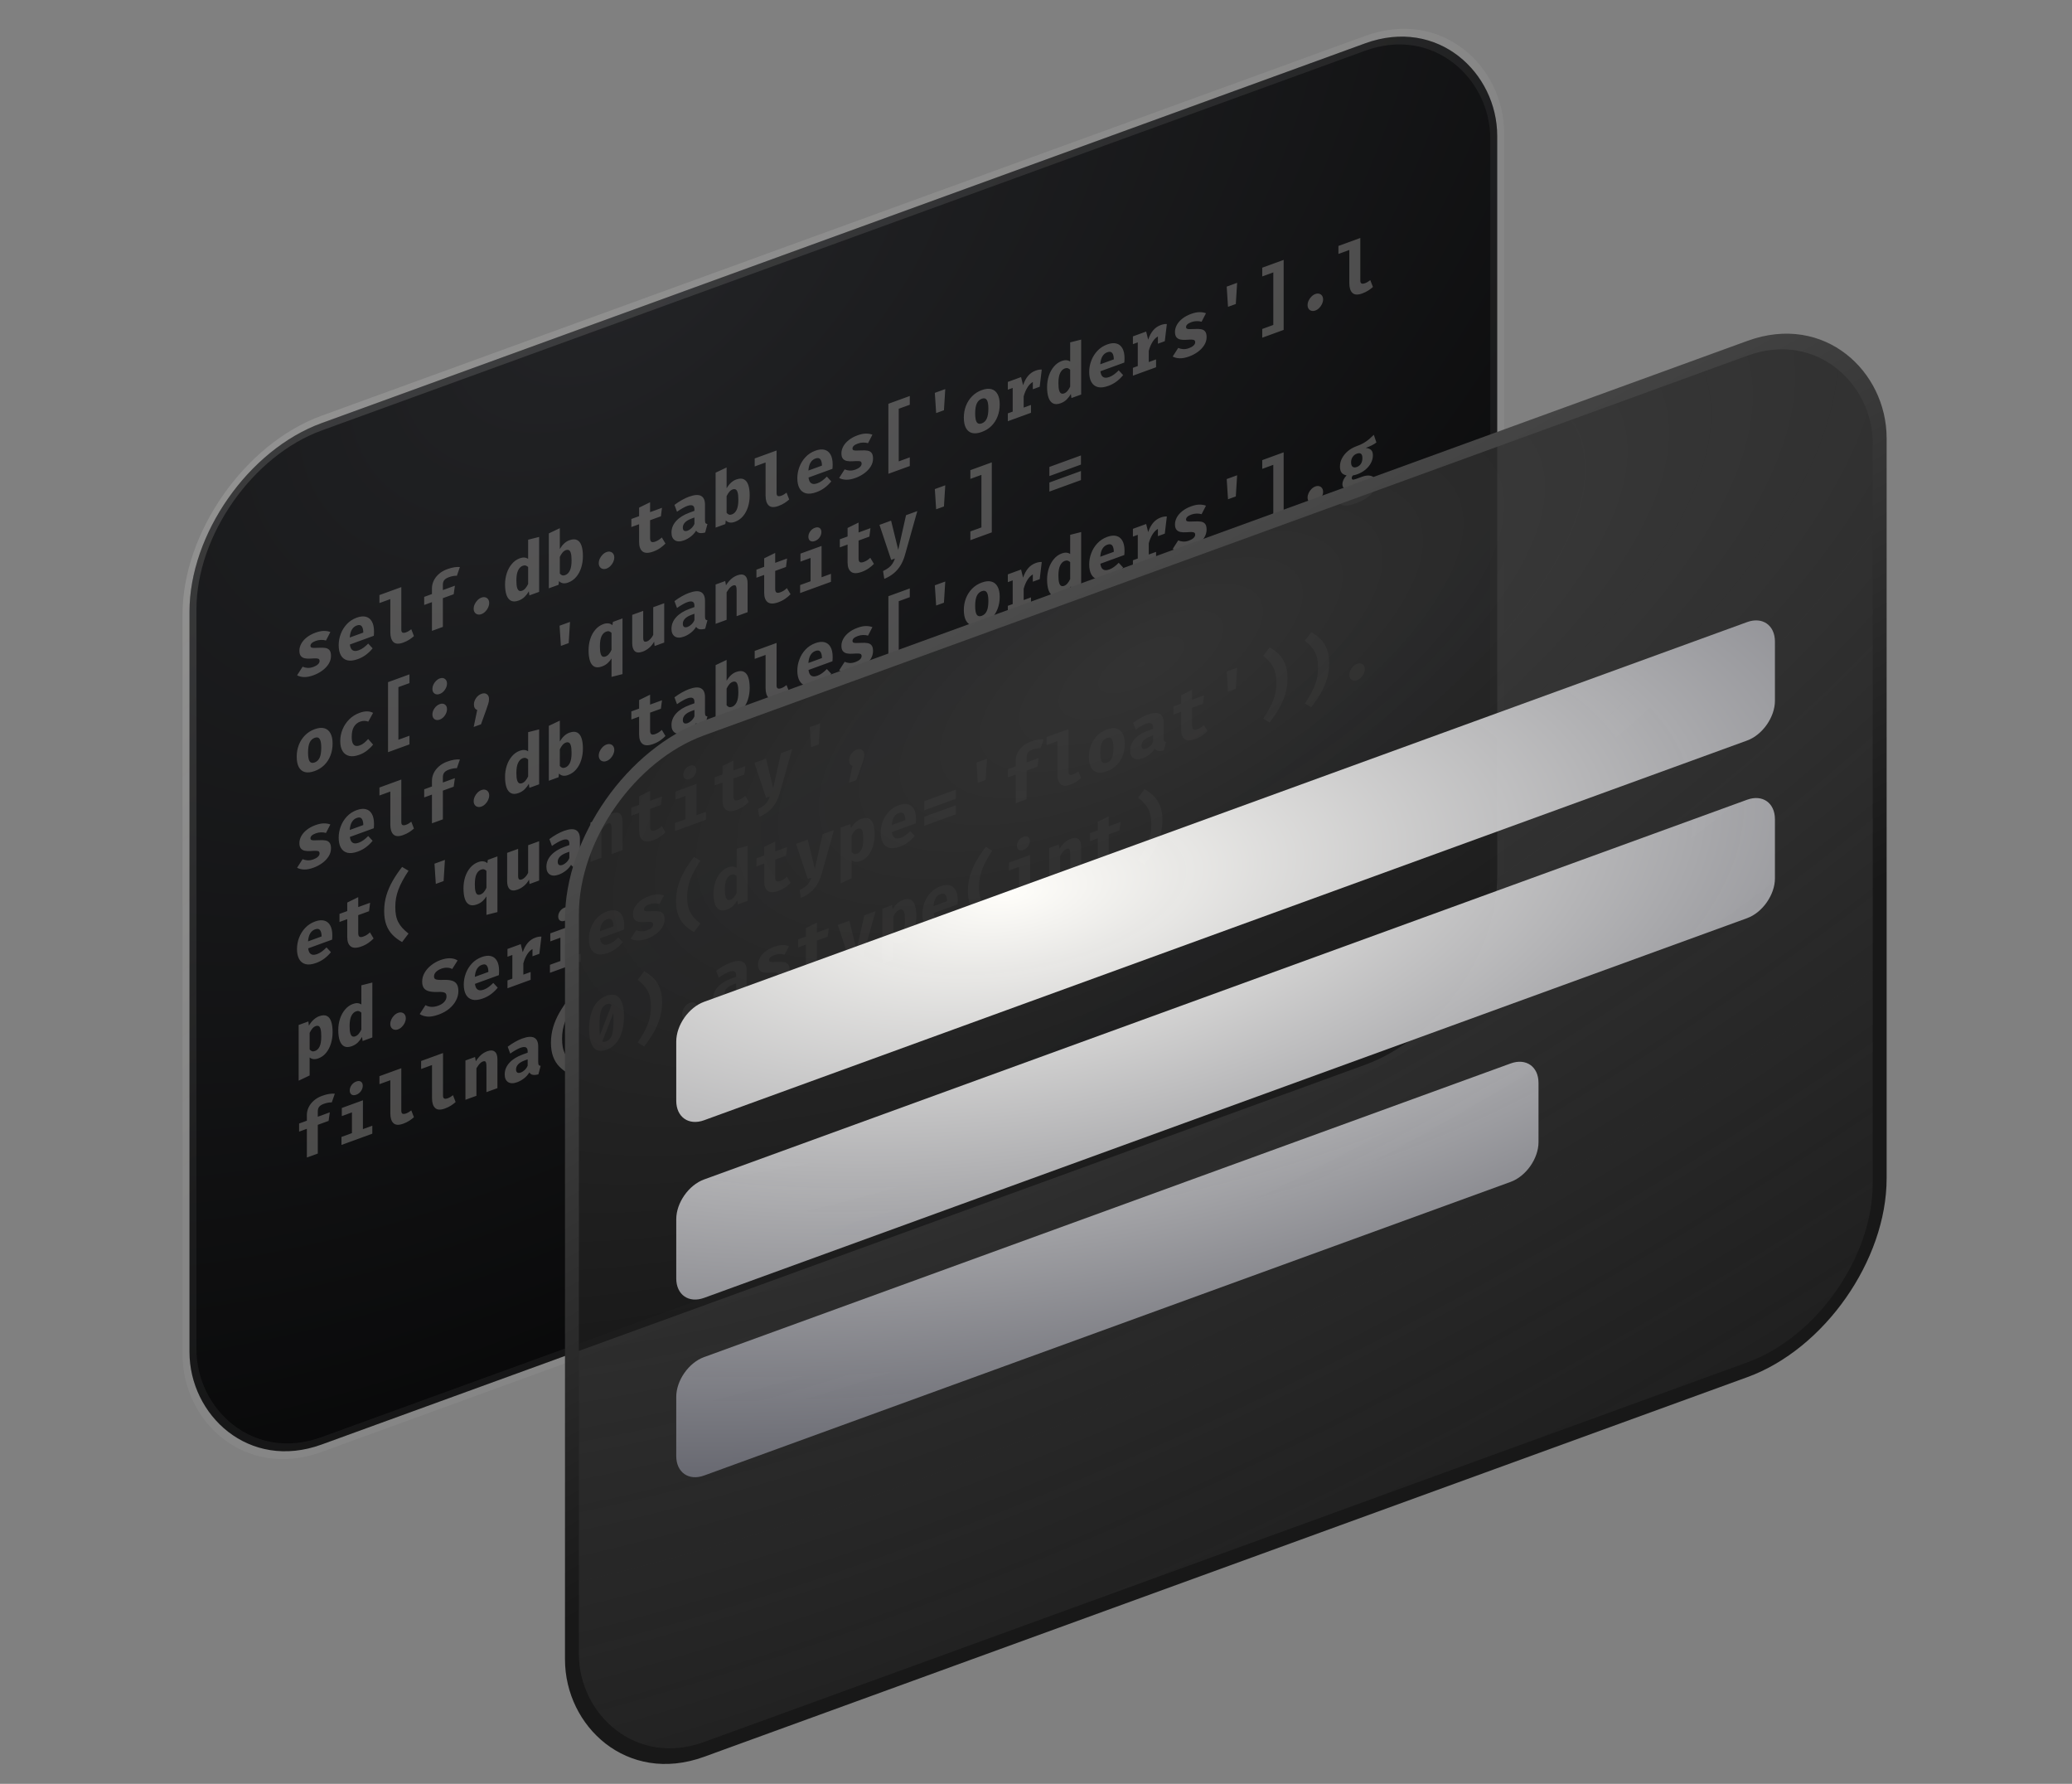 <svg width="280" height="241" viewBox="0 0 280 241" fill="none" xmlns="http://www.w3.org/2000/svg">
<rect x="0" y="0" width="280" height="241" fill="#808080" stroke="none"/>
<g clip-path="url(#clip0_504_1954)">
<rect x="0.94" y="0.658" width="188" height="138" rx="19" transform="matrix(0.94 -0.342 0 1 24.723 63.321)" fill="black"/>
<rect x="0.94" y="0.658" width="188" height="138" rx="19" transform="matrix(0.94 -0.342 0 1 24.723 63.321)" fill="url(#paint0_radial_504_1954)" fill-opacity="0.15"/>
<rect x="0.94" y="0.658" width="188" height="138" rx="19" transform="matrix(0.94 -0.342 0 1 24.723 63.321)" stroke="url(#paint1_linear_504_1954)" stroke-width="2"/>
<path opacity="0.25" d="M42.361 90.1C42.608 90.01 42.807 89.896 42.958 89.758C43.111 89.618 43.188 89.466 43.188 89.299C43.188 89.186 43.158 89.101 43.099 89.046C43.039 88.991 42.925 88.96 42.756 88.951C42.587 88.943 42.336 88.951 42.004 88.975C41.7 88.999 41.431 88.987 41.196 88.939C40.964 88.89 40.782 88.784 40.651 88.622C40.522 88.459 40.458 88.221 40.458 87.907C40.458 87.591 40.541 87.279 40.707 86.972C40.873 86.665 41.117 86.382 41.44 86.125C41.763 85.864 42.157 85.649 42.624 85.479C43.069 85.317 43.456 85.238 43.785 85.242C44.117 85.241 44.403 85.29 44.644 85.389L44.052 86.534C43.846 86.473 43.623 86.445 43.385 86.452C43.147 86.455 42.908 86.501 42.666 86.589C42.425 86.677 42.245 86.777 42.126 86.89C42.01 86.999 41.952 87.122 41.952 87.259C41.952 87.349 41.982 87.416 42.041 87.461C42.104 87.502 42.22 87.526 42.389 87.535C42.558 87.54 42.806 87.533 43.132 87.514C43.454 87.494 43.734 87.503 43.973 87.543C44.214 87.582 44.4 87.684 44.532 87.85C44.663 88.012 44.729 88.266 44.729 88.613C44.729 89 44.621 89.364 44.405 89.706C44.189 90.045 43.902 90.344 43.545 90.604C43.188 90.864 42.796 91.071 42.37 91.227C41.888 91.402 41.462 91.484 41.092 91.472C40.723 91.46 40.408 91.381 40.148 91.235L40.895 90.073C41.089 90.163 41.309 90.216 41.553 90.234C41.8 90.251 42.07 90.206 42.361 90.1ZM47.281 87.074C47.316 87.352 47.386 87.561 47.493 87.702C47.602 87.839 47.742 87.918 47.911 87.94C48.08 87.958 48.27 87.929 48.479 87.853C48.708 87.77 48.929 87.649 49.142 87.492C49.355 87.334 49.56 87.153 49.757 86.948L50.354 87.591C50.119 87.889 49.834 88.168 49.499 88.427C49.167 88.684 48.788 88.891 48.362 89.046C47.792 89.253 47.314 89.307 46.929 89.207C46.544 89.104 46.254 88.876 46.06 88.524C45.865 88.171 45.768 87.72 45.768 87.17C45.768 86.646 45.862 86.137 46.05 85.642C46.238 85.144 46.512 84.702 46.873 84.318C47.236 83.929 47.679 83.639 48.202 83.449C48.678 83.276 49.09 83.234 49.438 83.324C49.789 83.413 50.06 83.626 50.251 83.963C50.445 84.299 50.542 84.752 50.542 85.322C50.542 85.412 50.539 85.51 50.533 85.616C50.529 85.72 50.523 85.814 50.514 85.897L47.281 87.074ZM48.202 84.509C47.936 84.606 47.721 84.786 47.559 85.048C47.396 85.311 47.297 85.672 47.263 86.131L49.095 85.464C49.092 85.078 49.021 84.794 48.883 84.611C48.746 84.428 48.519 84.394 48.202 84.509ZM54.231 79.32V85.07C54.231 85.283 54.288 85.416 54.401 85.468C54.516 85.516 54.675 85.503 54.875 85.43C55.004 85.383 55.127 85.323 55.246 85.25C55.365 85.173 55.477 85.095 55.58 85.014L55.937 85.939C55.768 86.094 55.564 86.249 55.326 86.406C55.088 86.563 54.811 86.698 54.495 86.814C53.893 87.033 53.451 87.01 53.169 86.746C52.888 86.478 52.747 86.035 52.747 85.415V80.94L51.276 81.475V80.395L54.231 79.32ZM60.439 76.895C60.802 76.763 61.123 76.678 61.402 76.639C61.681 76.598 61.93 76.587 62.149 76.608L61.74 77.786C61.568 77.779 61.391 77.793 61.21 77.83C61.028 77.862 60.848 77.911 60.669 77.976C60.375 78.083 60.163 78.217 60.035 78.377C59.91 78.536 59.847 78.747 59.847 79.01V79.721L61.473 79.129L61.308 80.284L59.847 80.816V84.695L58.372 85.233V81.353L57.324 81.734V80.639L58.372 80.257V79.487C58.372 79.138 58.45 78.796 58.607 78.462C58.763 78.128 58.995 77.826 59.302 77.554C59.609 77.279 59.988 77.059 60.439 76.895ZM64.011 82.235C64.011 82.032 64.058 81.83 64.152 81.629C64.246 81.424 64.373 81.243 64.532 81.085C64.692 80.924 64.868 80.808 65.059 80.739C65.253 80.668 65.428 80.656 65.585 80.702C65.745 80.744 65.871 80.833 65.966 80.969C66.059 81.101 66.106 81.269 66.106 81.472C66.106 81.672 66.059 81.874 65.966 82.079C65.871 82.283 65.745 82.464 65.585 82.622C65.428 82.782 65.253 82.898 65.059 82.969C64.868 83.038 64.692 83.05 64.532 83.005C64.373 82.963 64.246 82.874 64.152 82.739C64.058 82.603 64.011 82.435 64.011 82.235ZM71.37 72.917L72.855 72.541V79.961L71.539 80.44L71.464 79.882C71.326 80.139 71.143 80.384 70.914 80.618C70.685 80.847 70.408 81.022 70.082 81.14C69.669 81.291 69.326 81.297 69.053 81.16C68.784 81.021 68.582 80.765 68.447 80.39C68.316 80.011 68.25 79.537 68.25 78.967C68.25 78.42 68.33 77.906 68.49 77.425C68.649 76.943 68.878 76.528 69.176 76.18C69.473 75.829 69.827 75.578 70.237 75.429C70.46 75.348 70.666 75.314 70.858 75.328C71.049 75.342 71.219 75.401 71.37 75.507V72.917ZM70.637 76.438C70.38 76.532 70.173 76.737 70.017 77.054C69.86 77.368 69.782 77.823 69.782 78.42C69.782 78.856 69.815 79.184 69.88 79.404C69.946 79.62 70.037 79.755 70.153 79.809C70.269 79.864 70.402 79.864 70.552 79.809C70.718 79.749 70.869 79.639 71.003 79.48C71.141 79.32 71.263 79.125 71.37 78.897V76.607C71.266 76.507 71.157 76.441 71.041 76.406C70.925 76.372 70.79 76.382 70.637 76.438ZM75.651 74.178C75.808 73.901 75.996 73.658 76.215 73.448C76.437 73.237 76.675 73.085 76.929 72.993C77.358 72.837 77.707 72.825 77.977 72.957C78.249 73.088 78.45 73.34 78.578 73.713C78.707 74.086 78.771 74.561 78.771 75.138C78.771 75.684 78.694 76.201 78.541 76.687C78.39 77.168 78.166 77.586 77.869 77.941C77.571 78.293 77.206 78.547 76.774 78.705C76.251 78.895 75.839 78.828 75.538 78.504L75.482 79.005L74.166 79.484V72.064L75.651 71.358V74.178ZM76.384 77.697C76.647 77.601 76.855 77.397 77.009 77.084C77.162 76.768 77.239 76.312 77.239 75.715C77.239 75.275 77.206 74.947 77.141 74.731C77.078 74.511 76.987 74.375 76.868 74.325C76.752 74.271 76.616 74.272 76.459 74.329C76.293 74.39 76.144 74.499 76.013 74.657C75.881 74.814 75.761 75.008 75.651 75.238V77.478C75.745 77.601 75.85 77.683 75.966 77.724C76.082 77.765 76.221 77.756 76.384 77.697ZM80.914 76.083C80.914 75.879 80.961 75.677 81.055 75.476C81.149 75.272 81.276 75.091 81.436 74.933C81.596 74.771 81.771 74.656 81.962 74.586C82.156 74.516 82.332 74.503 82.488 74.55C82.648 74.592 82.775 74.68 82.869 74.816C82.963 74.949 83.01 75.117 83.01 75.32C83.01 75.52 82.963 75.722 82.869 75.926C82.775 76.13 82.648 76.312 82.488 76.47C82.332 76.63 82.156 76.746 81.962 76.816C81.771 76.886 81.596 76.898 81.436 76.853C81.276 76.811 81.149 76.722 81.055 76.586C80.961 76.451 80.914 76.283 80.914 76.083ZM89.927 73.437C89.733 73.641 89.498 73.84 89.222 74.034C88.947 74.228 88.636 74.387 88.292 74.512C87.641 74.749 87.156 74.749 86.84 74.511C86.524 74.269 86.366 73.844 86.366 73.234V70.823L85.318 71.205V70.115L86.366 69.734V68.584L87.85 67.853V69.193L89.457 68.608L89.312 69.751L87.85 70.283V72.693C87.85 72.957 87.907 73.124 88.019 73.197C88.132 73.269 88.312 73.26 88.56 73.17C88.735 73.106 88.895 73.026 89.039 72.93C89.186 72.83 89.318 72.724 89.434 72.612L89.927 73.437ZM95.27 70.272C95.27 70.472 95.295 70.608 95.345 70.68C95.399 70.751 95.483 70.788 95.599 70.793L95.294 71.944C94.999 72.021 94.75 72.043 94.547 72.011C94.346 71.974 94.188 71.866 94.072 71.689C93.881 72.001 93.637 72.272 93.339 72.5C93.042 72.725 92.738 72.894 92.428 73.007C91.914 73.194 91.504 73.189 91.197 72.99C90.893 72.787 90.741 72.441 90.741 71.951C90.741 71.374 90.952 70.852 91.375 70.385C91.801 69.917 92.4 69.542 93.17 69.262L93.842 69.017V68.817C93.842 68.541 93.757 68.367 93.588 68.295C93.422 68.222 93.178 68.244 92.855 68.362C92.695 68.42 92.49 68.519 92.24 68.66C91.989 68.798 91.739 68.958 91.488 69.139L91.145 68.214C91.468 67.967 91.803 67.746 92.15 67.553C92.501 67.359 92.814 67.211 93.09 67.111C93.832 66.841 94.381 66.803 94.735 66.998C95.092 67.188 95.27 67.586 95.27 68.192V70.272ZM92.94 71.691C93.1 71.633 93.267 71.522 93.442 71.358C93.618 71.191 93.751 70.997 93.842 70.777V69.917L93.475 70.051C93.062 70.201 92.758 70.38 92.564 70.588C92.37 70.792 92.273 71.024 92.273 71.284C92.273 71.487 92.331 71.626 92.447 71.7C92.566 71.77 92.73 71.767 92.94 71.691ZM98.189 65.975C98.346 65.698 98.534 65.455 98.753 65.245C98.975 65.034 99.213 64.882 99.467 64.79C99.896 64.634 100.245 64.622 100.515 64.754C100.787 64.885 100.988 65.136 101.116 65.51C101.245 65.883 101.309 66.358 101.309 66.935C101.309 67.481 101.232 67.998 101.079 68.484C100.928 68.965 100.704 69.383 100.407 69.738C100.109 70.09 99.744 70.344 99.312 70.501C98.789 70.692 98.377 70.625 98.076 70.301L98.02 70.802L96.704 71.281V63.861L98.189 63.155V65.975ZM98.922 69.493C99.185 69.398 99.393 69.194 99.547 68.881C99.7 68.565 99.777 68.109 99.777 67.512C99.777 67.072 99.744 66.744 99.678 66.528C99.616 66.308 99.525 66.172 99.406 66.122C99.29 66.068 99.154 66.069 98.997 66.126C98.831 66.186 98.682 66.296 98.551 66.454C98.419 66.611 98.299 66.805 98.189 67.035V69.275C98.283 69.398 98.388 69.48 98.504 69.521C98.62 69.562 98.759 69.553 98.922 69.493ZM104.942 60.862V66.612C104.942 66.826 104.998 66.959 105.111 67.011C105.227 67.059 105.385 67.046 105.585 66.973C105.714 66.926 105.838 66.866 105.957 66.793C106.076 66.716 106.187 66.638 106.29 66.557L106.647 67.482C106.478 67.636 106.275 67.792 106.036 67.949C105.798 68.106 105.521 68.242 105.205 68.357C104.603 68.576 104.162 68.553 103.88 68.289C103.598 68.022 103.457 67.578 103.457 66.958V62.483L101.986 63.018V61.938L104.942 60.862ZM109.261 64.515C109.295 64.793 109.366 65.002 109.472 65.144C109.582 65.28 109.721 65.359 109.89 65.381C110.059 65.4 110.249 65.371 110.459 65.294C110.687 65.211 110.908 65.091 111.121 64.933C111.334 64.776 111.539 64.594 111.737 64.389L112.333 65.032C112.099 65.331 111.813 65.61 111.478 65.868C111.146 66.126 110.767 66.332 110.341 66.487C109.771 66.695 109.294 66.749 108.908 66.649C108.523 66.546 108.233 66.318 108.039 65.965C107.845 65.612 107.748 65.161 107.748 64.611C107.748 64.088 107.842 63.579 108.03 63.084C108.218 62.585 108.492 62.144 108.852 61.759C109.215 61.37 109.658 61.081 110.182 60.89C110.658 60.717 111.07 60.675 111.417 60.766C111.768 60.855 112.039 61.068 112.23 61.405C112.424 61.741 112.521 62.194 112.521 62.764C112.521 62.854 112.518 62.951 112.512 63.057C112.509 63.161 112.503 63.255 112.493 63.339L109.261 64.515ZM110.182 61.95C109.915 62.047 109.701 62.227 109.538 62.489C109.375 62.752 109.276 63.113 109.242 63.572L111.074 62.905C111.071 62.52 111.001 62.236 110.863 62.052C110.725 61.869 110.498 61.835 110.182 61.95ZM115.609 63.44C115.857 63.35 116.056 63.236 116.206 63.097C116.359 62.958 116.436 62.805 116.436 62.639C116.436 62.525 116.406 62.441 116.347 62.386C116.287 62.331 116.173 62.3 116.004 62.291C115.835 62.283 115.584 62.291 115.252 62.315C114.948 62.339 114.679 62.327 114.444 62.279C114.212 62.23 114.031 62.124 113.899 61.962C113.771 61.799 113.706 61.561 113.706 61.247C113.706 60.931 113.789 60.619 113.955 60.312C114.121 60.005 114.366 59.722 114.688 59.465C115.011 59.204 115.406 58.989 115.872 58.819C116.317 58.657 116.704 58.578 117.033 58.582C117.365 58.581 117.652 58.63 117.893 58.729L117.301 59.874C117.094 59.813 116.872 59.785 116.634 59.792C116.396 59.795 116.156 59.841 115.915 59.929C115.674 60.016 115.493 60.117 115.374 60.23C115.258 60.339 115.201 60.462 115.201 60.599C115.201 60.688 115.23 60.756 115.29 60.801C115.352 60.842 115.468 60.866 115.637 60.874C115.807 60.88 116.054 60.873 116.38 60.854C116.702 60.834 116.983 60.843 117.221 60.883C117.462 60.922 117.648 61.024 117.78 61.19C117.912 61.352 117.977 61.606 117.977 61.953C117.977 62.34 117.869 62.704 117.653 63.046C117.437 63.385 117.15 63.684 116.793 63.944C116.436 64.204 116.045 64.411 115.619 64.566C115.136 64.742 114.71 64.824 114.341 64.811C113.971 64.799 113.656 64.721 113.396 64.575L114.143 63.413C114.338 63.503 114.557 63.556 114.801 63.574C115.049 63.59 115.318 63.546 115.609 63.44ZM120.05 64.013V54.553L122.945 53.5V54.68L121.451 55.224V62.334L122.945 61.79V62.96L120.05 64.013ZM126.507 55.808L126.329 53.078L127.738 52.565L127.56 55.425L126.507 55.808ZM132.672 52.704C133.186 52.517 133.623 52.475 133.983 52.577C134.344 52.679 134.619 52.907 134.81 53.261C135.001 53.612 135.097 54.07 135.097 54.637C135.097 55.227 135 55.77 134.806 56.268C134.615 56.761 134.339 57.186 133.979 57.544C133.618 57.902 133.183 58.173 132.672 58.359C132.165 58.544 131.73 58.591 131.366 58.5C131.006 58.407 130.729 58.185 130.535 57.832C130.344 57.478 130.248 57.005 130.248 56.412C130.248 55.848 130.344 55.32 130.535 54.827C130.729 54.333 131.006 53.902 131.366 53.535C131.73 53.166 132.165 52.889 132.672 52.704ZM132.672 53.869C132.369 53.98 132.143 54.195 131.996 54.516C131.852 54.831 131.78 55.278 131.78 55.854C131.78 56.441 131.852 56.84 131.996 57.05C132.143 57.26 132.369 57.31 132.672 57.199C132.976 57.089 133.2 56.875 133.344 56.56C133.492 56.243 133.565 55.788 133.565 55.194C133.565 54.621 133.492 54.229 133.344 54.02C133.2 53.809 132.976 53.759 132.672 53.869ZM136.193 56.908V55.848L136.85 55.609V52.409L136.193 52.648V51.598L137.983 50.946L138.255 52.042C138.434 51.521 138.661 51.098 138.937 50.774C139.215 50.45 139.555 50.214 139.956 50.068C140.125 50.007 140.276 49.967 140.407 49.949C140.539 49.928 140.662 49.921 140.778 49.929L140.327 51.398C140.236 51.404 140.146 51.417 140.055 51.437C139.964 51.457 139.864 51.487 139.754 51.527C139.428 51.645 139.142 51.891 138.894 52.265C138.65 52.637 138.464 53.065 138.335 53.548V55.068L139.322 54.709V55.769L136.193 56.908ZM139.571 52.588V51.038L139.792 50.288L140.778 49.929L140.501 52.25L139.571 52.588ZM144.618 46.256L146.103 45.881V53.301L144.787 53.78L144.712 53.222C144.574 53.479 144.391 53.724 144.162 53.957C143.934 54.187 143.656 54.361 143.331 54.48C142.917 54.63 142.574 54.637 142.302 54.499C142.032 54.361 141.83 54.104 141.696 53.73C141.564 53.351 141.498 52.877 141.498 52.307C141.498 51.76 141.578 51.246 141.738 50.765C141.898 50.283 142.126 49.868 142.424 49.52C142.721 49.168 143.075 48.918 143.486 48.769C143.708 48.688 143.915 48.654 144.106 48.668C144.297 48.682 144.468 48.741 144.618 48.846V46.256ZM143.885 49.778C143.628 49.872 143.422 50.077 143.265 50.394C143.108 50.708 143.03 51.163 143.03 51.759C143.03 52.196 143.063 52.524 143.129 52.743C143.194 52.96 143.285 53.095 143.401 53.149C143.517 53.204 143.65 53.204 143.801 53.149C143.967 53.089 144.117 52.979 144.252 52.82C144.389 52.66 144.512 52.465 144.618 52.236V49.946C144.515 49.847 144.405 49.781 144.289 49.746C144.173 49.712 144.039 49.722 143.885 49.778ZM148.702 50.16C148.736 50.437 148.807 50.647 148.913 50.788C149.023 50.925 149.162 51.004 149.332 51.026C149.501 51.044 149.69 51.015 149.9 50.939C150.129 50.856 150.35 50.735 150.563 50.578C150.776 50.42 150.981 50.239 151.178 50.034L151.775 50.676C151.54 50.975 151.255 51.254 150.92 51.513C150.588 51.77 150.209 51.977 149.783 52.132C149.213 52.339 148.735 52.393 148.35 52.293C147.964 52.19 147.675 51.962 147.48 51.61C147.286 51.257 147.189 50.806 147.189 50.256C147.189 49.732 147.283 49.223 147.471 48.728C147.659 48.23 147.933 47.788 148.293 47.404C148.657 47.015 149.1 46.725 149.623 46.535C150.099 46.361 150.511 46.32 150.859 46.41C151.209 46.499 151.48 46.712 151.671 47.049C151.866 47.385 151.963 47.838 151.963 48.408C151.963 48.498 151.96 48.596 151.953 48.702C151.95 48.806 151.944 48.9 151.935 48.983L148.702 50.16ZM149.623 47.595C149.357 47.692 149.142 47.871 148.979 48.134C148.816 48.397 148.718 48.758 148.683 49.217L150.516 48.55C150.513 48.164 150.442 47.88 150.304 47.697C150.166 47.514 149.939 47.48 149.623 47.595ZM153.096 50.756V49.696L153.754 49.456V46.256L153.096 46.496V45.446L154.886 44.794L155.159 45.89C155.337 45.368 155.564 44.946 155.84 44.622C156.119 44.297 156.459 44.062 156.86 43.916C157.029 43.854 157.179 43.815 157.311 43.797C157.442 43.775 157.566 43.769 157.682 43.777L157.231 45.246C157.14 45.252 157.049 45.265 156.958 45.285C156.867 45.305 156.767 45.334 156.658 45.374C156.332 45.493 156.045 45.739 155.798 46.112C155.553 46.485 155.367 46.912 155.239 47.396V48.916L156.225 48.557V49.617L153.096 50.756ZM156.474 46.436V44.886L156.695 44.136L157.682 43.777L157.405 46.097L156.474 46.436ZM160.685 47.033C160.933 46.943 161.132 46.829 161.282 46.691C161.435 46.552 161.512 46.399 161.512 46.233C161.512 46.119 161.482 46.035 161.423 45.98C161.363 45.925 161.249 45.893 161.08 45.885C160.911 45.876 160.66 45.884 160.328 45.908C160.024 45.932 159.755 45.92 159.52 45.873C159.288 45.824 159.106 45.718 158.975 45.556C158.847 45.393 158.782 45.154 158.782 44.841C158.782 44.524 158.865 44.212 159.031 43.905C159.197 43.598 159.442 43.316 159.764 43.059C160.087 42.798 160.482 42.583 160.948 42.413C161.393 42.251 161.78 42.172 162.109 42.175C162.441 42.174 162.727 42.223 162.969 42.322L162.377 43.468C162.17 43.406 161.947 43.379 161.709 43.386C161.471 43.389 161.232 43.434 160.991 43.522C160.749 43.61 160.569 43.711 160.45 43.824C160.334 43.933 160.276 44.056 160.276 44.192C160.276 44.282 160.306 44.35 160.366 44.395C160.428 44.435 160.544 44.46 160.713 44.468C160.883 44.473 161.13 44.467 161.456 44.448C161.778 44.427 162.059 44.437 162.297 44.477C162.538 44.516 162.724 44.618 162.856 44.783C162.987 44.946 163.053 45.2 163.053 45.547C163.053 45.933 162.945 46.297 162.729 46.639C162.513 46.978 162.226 47.278 161.869 47.538C161.512 47.797 161.121 48.005 160.695 48.16C160.212 48.336 159.786 48.417 159.417 48.405C159.047 48.393 158.732 48.314 158.472 48.169L159.219 47.007C159.413 47.096 159.633 47.15 159.877 47.168C160.124 47.184 160.394 47.139 160.685 47.033ZM165.948 41.453L165.77 38.723L167.179 38.21L167.001 41.07L165.948 41.453ZM173.467 35.111V44.571L170.573 45.625V44.445L172.067 43.901V36.801L170.573 37.345V36.165L173.467 35.111ZM176.701 41.219C176.701 41.016 176.748 40.814 176.842 40.613C176.936 40.409 177.062 40.228 177.222 40.069C177.382 39.908 177.557 39.792 177.748 39.723C177.943 39.652 178.118 39.64 178.275 39.686C178.434 39.728 178.561 39.817 178.655 39.953C178.749 40.085 178.796 40.253 178.796 40.457C178.796 40.657 178.749 40.859 178.655 41.063C178.561 41.267 178.434 41.448 178.275 41.606C178.118 41.767 177.943 41.882 177.748 41.953C177.557 42.023 177.382 42.035 177.222 41.989C177.062 41.948 176.936 41.859 176.842 41.723C176.748 41.587 176.701 41.419 176.701 41.219ZM183.825 32.151V37.901C183.825 38.115 183.881 38.248 183.994 38.3C184.11 38.348 184.268 38.335 184.468 38.262C184.597 38.215 184.72 38.155 184.839 38.082C184.958 38.005 185.07 37.927 185.173 37.846L185.53 38.771C185.361 38.925 185.157 39.081 184.919 39.238C184.681 39.395 184.404 39.531 184.088 39.646C183.486 39.864 183.045 39.842 182.763 39.578C182.481 39.31 182.34 38.867 182.34 38.247V33.772L180.869 34.307V33.227L183.825 32.151ZM42.521 98.517C43.034 98.33 43.471 98.287 43.832 98.39C44.192 98.492 44.468 98.72 44.658 99.074C44.85 99.424 44.945 99.883 44.945 100.449C44.945 101.039 44.848 101.583 44.654 102.08C44.463 102.573 44.187 102.999 43.827 103.356C43.467 103.714 43.031 103.986 42.521 104.172C42.013 104.356 41.578 104.403 41.215 104.312C40.854 104.22 40.577 103.998 40.383 103.645C40.192 103.291 40.096 102.818 40.096 102.224C40.096 101.661 40.192 101.133 40.383 100.64C40.577 100.146 40.854 99.715 41.215 99.347C41.578 98.978 42.013 98.701 42.521 98.517ZM42.521 99.682C42.217 99.792 41.991 100.008 41.844 100.328C41.7 100.644 41.628 101.09 41.628 101.667C41.628 102.253 41.7 102.652 41.844 102.863C41.991 103.073 42.217 103.122 42.521 103.012C42.825 102.901 43.048 102.688 43.193 102.372C43.34 102.055 43.413 101.6 43.413 101.007C43.413 100.434 43.34 100.042 43.193 99.832C43.048 99.621 42.825 99.571 42.521 99.682ZM48.639 100.7C48.843 100.626 49.034 100.515 49.212 100.366C49.394 100.213 49.574 100.038 49.753 99.84L50.415 100.598C50.196 100.878 49.928 101.142 49.612 101.391C49.298 101.638 48.948 101.833 48.559 101.974C48.024 102.169 47.563 102.22 47.178 102.127C46.793 102.03 46.497 101.811 46.29 101.47C46.083 101.125 45.98 100.676 45.98 100.123C45.98 99.569 46.085 99.04 46.295 98.533C46.508 98.022 46.808 97.573 47.197 97.185C47.588 96.796 48.052 96.504 48.587 96.309C48.967 96.171 49.303 96.105 49.598 96.111C49.895 96.113 50.168 96.178 50.415 96.308L49.772 97.493C49.602 97.428 49.424 97.394 49.236 97.393C49.048 97.391 48.852 97.427 48.649 97.501C48.313 97.623 48.042 97.849 47.836 98.177C47.632 98.501 47.53 98.962 47.53 99.558C47.53 99.948 47.579 100.239 47.676 100.43C47.773 100.618 47.905 100.731 48.071 100.767C48.24 100.799 48.429 100.776 48.639 100.7ZM52.437 101.623V92.163L55.331 91.109V92.289L53.837 92.833V99.943L55.331 99.399V100.569L52.437 101.623ZM58.433 96.525C58.433 96.242 58.528 95.964 58.719 95.691C58.914 95.417 59.149 95.23 59.424 95.129C59.7 95.029 59.932 95.046 60.12 95.181C60.311 95.315 60.406 95.524 60.406 95.807C60.406 96.094 60.311 96.377 60.12 96.656C59.932 96.931 59.7 97.119 59.424 97.219C59.149 97.32 58.914 97.302 58.719 97.166C58.528 97.025 58.433 96.812 58.433 96.525ZM58.433 93.07C58.433 92.88 58.477 92.691 58.564 92.502C58.655 92.309 58.776 92.137 58.926 91.986C59.077 91.834 59.242 91.725 59.424 91.659C59.7 91.559 59.932 91.58 60.12 91.721C60.311 91.858 60.406 92.069 60.406 92.352C60.406 92.635 60.311 92.915 60.12 93.191C59.932 93.466 59.7 93.654 59.424 93.754C59.149 93.855 58.914 93.837 58.719 93.701C58.528 93.564 58.433 93.354 58.433 93.07ZM65.059 93.739C65.353 93.632 65.597 93.647 65.792 93.787C65.986 93.923 66.083 94.144 66.083 94.451C66.083 94.647 66.049 94.857 65.98 95.079C65.914 95.299 65.814 95.597 65.679 95.973L64.998 97.856L64.011 98.215L64.49 95.916C64.346 95.871 64.235 95.785 64.157 95.657C64.081 95.528 64.044 95.37 64.044 95.183C64.044 94.88 64.141 94.589 64.335 94.312C64.529 94.035 64.77 93.844 65.059 93.739ZM75.797 87.265L75.618 84.535L77.028 84.022L76.849 86.882L75.797 87.265ZM81.535 84.317C81.782 84.227 82.011 84.195 82.221 84.222C82.43 84.246 82.611 84.329 82.761 84.471L82.827 84.022L84.123 83.55V91.075L82.639 91.45V88.955C82.495 89.191 82.319 89.403 82.112 89.592C81.906 89.78 81.655 89.928 81.361 90.035C80.935 90.19 80.587 90.2 80.318 90.065C80.048 89.926 79.851 89.668 79.726 89.29C79.6 88.909 79.538 88.432 79.538 87.859C79.538 87.312 79.615 86.799 79.768 86.32C79.925 85.84 80.152 85.425 80.449 85.077C80.747 84.725 81.109 84.472 81.535 84.317ZM81.924 85.33C81.652 85.429 81.441 85.636 81.29 85.951C81.143 86.261 81.069 86.715 81.069 87.311C81.069 87.748 81.101 88.075 81.163 88.292C81.226 88.509 81.314 88.646 81.427 88.701C81.542 88.752 81.677 88.75 81.831 88.694C82.003 88.632 82.155 88.523 82.286 88.368C82.418 88.214 82.535 88.023 82.639 87.795V85.505C82.542 85.404 82.437 85.335 82.324 85.3C82.211 85.264 82.078 85.274 81.924 85.33ZM86.92 82.532V86.167C86.92 86.423 86.964 86.584 87.052 86.649C87.142 86.713 87.268 86.715 87.427 86.657C87.581 86.601 87.734 86.494 87.888 86.335C88.041 86.175 88.17 85.989 88.273 85.774V82.039L89.758 81.499V86.809L88.461 87.281L88.395 86.685C88.226 87.006 88.004 87.284 87.728 87.518C87.453 87.751 87.164 87.923 86.864 88.032C86.381 88.208 86.023 88.19 85.788 87.979C85.553 87.764 85.435 87.406 85.435 86.902V83.072L86.92 82.532ZM95.27 83.272C95.27 83.472 95.295 83.608 95.345 83.68C95.399 83.751 95.483 83.788 95.599 83.793L95.294 84.944C94.999 85.021 94.75 85.043 94.547 85.011C94.346 84.974 94.188 84.866 94.072 84.689C93.881 85.001 93.637 85.272 93.339 85.5C93.042 85.725 92.738 85.894 92.428 86.007C91.914 86.194 91.504 86.189 91.197 85.99C90.893 85.787 90.741 85.441 90.741 84.951C90.741 84.374 90.952 83.852 91.375 83.385C91.801 82.917 92.4 82.542 93.17 82.262L93.842 82.017V81.817C93.842 81.541 93.757 81.367 93.588 81.295C93.422 81.222 93.178 81.244 92.855 81.362C92.695 81.42 92.49 81.519 92.24 81.66C91.989 81.798 91.739 81.958 91.488 82.139L91.145 81.214C91.468 80.967 91.803 80.746 92.15 80.553C92.501 80.359 92.814 80.211 93.09 80.111C93.832 79.841 94.381 79.803 94.735 79.998C95.092 80.188 95.27 80.586 95.27 81.192V83.272ZM92.94 84.691C93.1 84.633 93.267 84.522 93.442 84.358C93.618 84.191 93.751 83.997 93.842 83.777V82.917L93.475 83.051C93.062 83.201 92.758 83.38 92.564 83.588C92.37 83.792 92.273 84.024 92.273 84.284C92.273 84.487 92.331 84.626 92.447 84.7C92.566 84.77 92.73 84.767 92.94 84.691ZM96.704 84.281V78.971L98.001 78.499L98.104 79.076C98.327 78.728 98.562 78.445 98.809 78.224C99.057 78.004 99.339 77.837 99.655 77.722C100.081 77.567 100.416 77.583 100.66 77.771C100.905 77.958 101.027 78.304 101.027 78.807V82.707L99.542 83.248V79.803C99.542 79.586 99.528 79.419 99.5 79.303C99.472 79.183 99.422 79.11 99.35 79.083C99.281 79.051 99.185 79.058 99.063 79.102C98.96 79.14 98.858 79.202 98.757 79.288C98.66 79.37 98.565 79.473 98.471 79.598C98.377 79.722 98.283 79.864 98.189 80.025V83.74L96.704 84.281ZM106.831 80.285C106.636 80.489 106.401 80.688 106.126 80.881C105.85 81.075 105.54 81.235 105.195 81.36C104.544 81.597 104.06 81.597 103.744 81.359C103.427 81.117 103.269 80.691 103.269 80.081V77.671L102.221 78.052V76.963L103.269 76.581V75.431L104.754 74.701V76.041L106.361 75.456L106.215 76.599L104.754 77.131V79.541C104.754 79.804 104.81 79.972 104.923 80.044C105.036 80.117 105.216 80.108 105.463 80.018C105.639 79.954 105.798 79.874 105.943 79.778C106.09 79.678 106.221 79.572 106.337 79.46L106.831 80.285ZM111.023 73.759V77.989L112.291 77.527V78.607L108.124 80.124V79.044L109.538 78.529V75.379L108.171 75.877V74.797L111.023 73.759ZM110.125 71.306C110.382 71.212 110.592 71.221 110.755 71.332C110.918 71.442 110.999 71.624 110.999 71.878C110.999 72.131 110.918 72.374 110.755 72.607C110.592 72.836 110.382 72.997 110.125 73.091C109.865 73.185 109.652 73.178 109.486 73.068C109.323 72.954 109.242 72.771 109.242 72.517C109.242 72.264 109.323 72.023 109.486 71.793C109.652 71.563 109.865 71.4 110.125 71.306ZM118.099 76.183C117.905 76.387 117.67 76.586 117.395 76.78C117.119 76.974 116.809 77.133 116.464 77.258C115.813 77.496 115.329 77.495 115.013 77.257C114.696 77.015 114.538 76.59 114.538 75.98V73.57L113.49 73.951V72.861L114.538 72.48V71.33L116.023 70.599V71.939L117.63 71.354L117.484 72.497L116.023 73.029V75.439C116.023 75.703 116.079 75.87 116.192 75.943C116.305 76.015 116.485 76.006 116.732 75.916C116.908 75.852 117.067 75.772 117.211 75.677C117.359 75.576 117.49 75.47 117.606 75.358L118.099 76.183ZM123.959 69.05L122.296 74.966C122.149 75.489 121.953 75.954 121.709 76.36C121.468 76.767 121.165 77.124 120.802 77.43C120.442 77.734 120.008 77.994 119.501 78.208L119.332 77.155C119.66 76.992 119.925 76.831 120.126 76.671C120.329 76.51 120.492 76.332 120.614 76.138C120.739 75.946 120.848 75.72 120.938 75.46L120.431 75.645L118.848 70.911L120.417 70.34L121.385 74.288L122.437 69.605L123.959 69.05ZM126.507 68.808L126.329 66.078L127.738 65.565L127.56 68.425L126.507 68.808ZM134.026 62.467V71.927L131.131 72.98V71.8L132.626 71.256V64.156L131.131 64.7V63.52L134.026 62.467ZM146.075 61.531V62.766L141.808 64.319V63.084L146.075 61.531ZM146.075 63.636V64.861L141.808 66.414V65.189L146.075 63.636ZM42.361 116.1C42.608 116.01 42.807 115.896 42.958 115.758C43.111 115.619 43.188 115.466 43.188 115.299C43.188 115.186 43.158 115.101 43.099 115.046C43.039 114.991 42.925 114.96 42.756 114.951C42.587 114.943 42.336 114.951 42.004 114.975C41.7 114.999 41.431 114.987 41.196 114.939C40.964 114.89 40.782 114.785 40.651 114.622C40.522 114.459 40.458 114.221 40.458 113.908C40.458 113.591 40.541 113.279 40.707 112.972C40.873 112.665 41.117 112.383 41.44 112.125C41.763 111.864 42.157 111.649 42.624 111.479C43.069 111.317 43.456 111.238 43.785 111.242C44.117 111.241 44.403 111.29 44.644 111.389L44.052 112.534C43.846 112.473 43.623 112.445 43.385 112.452C43.147 112.455 42.908 112.501 42.666 112.589C42.425 112.677 42.245 112.777 42.126 112.89C42.01 112.999 41.952 113.122 41.952 113.259C41.952 113.349 41.982 113.416 42.041 113.461C42.104 113.502 42.22 113.526 42.389 113.535C42.558 113.54 42.806 113.533 43.132 113.514C43.454 113.494 43.734 113.503 43.973 113.543C44.214 113.582 44.4 113.684 44.532 113.85C44.663 114.012 44.729 114.266 44.729 114.613C44.729 115 44.621 115.364 44.405 115.706C44.189 116.045 43.902 116.344 43.545 116.604C43.188 116.864 42.796 117.071 42.37 117.226C41.888 117.402 41.462 117.484 41.092 117.472C40.723 117.46 40.408 117.381 40.148 117.235L40.895 116.073C41.089 116.163 41.309 116.216 41.553 116.234C41.8 116.251 42.07 116.206 42.361 116.1ZM47.281 113.074C47.316 113.352 47.386 113.561 47.493 113.702C47.602 113.839 47.742 113.918 47.911 113.94C48.08 113.958 48.27 113.929 48.479 113.853C48.708 113.77 48.929 113.649 49.142 113.492C49.355 113.334 49.56 113.153 49.757 112.948L50.354 113.591C50.119 113.889 49.834 114.168 49.499 114.427C49.167 114.684 48.788 114.891 48.362 115.046C47.792 115.253 47.314 115.307 46.929 115.207C46.544 115.104 46.254 114.876 46.06 114.524C45.865 114.171 45.768 113.72 45.768 113.17C45.768 112.646 45.862 112.137 46.05 111.642C46.238 111.144 46.512 110.702 46.873 110.318C47.236 109.929 47.679 109.639 48.202 109.449C48.678 109.276 49.09 109.234 49.438 109.324C49.789 109.413 50.06 109.626 50.251 109.963C50.445 110.299 50.542 110.752 50.542 111.322C50.542 111.412 50.539 111.51 50.533 111.616C50.529 111.72 50.523 111.814 50.514 111.898L47.281 113.074ZM48.202 110.509C47.936 110.606 47.721 110.786 47.559 111.048C47.396 111.311 47.297 111.672 47.263 112.131L49.095 111.464C49.092 111.078 49.021 110.794 48.883 110.611C48.746 110.428 48.519 110.394 48.202 110.509ZM54.231 105.319V111.069C54.231 111.283 54.288 111.416 54.401 111.468C54.516 111.516 54.675 111.503 54.875 111.43C55.004 111.383 55.127 111.323 55.246 111.25C55.365 111.173 55.477 111.095 55.58 111.014L55.937 111.939C55.768 112.094 55.564 112.249 55.326 112.406C55.088 112.563 54.811 112.699 54.495 112.814C53.893 113.033 53.451 113.01 53.169 112.746C52.888 112.479 52.747 112.035 52.747 111.415V106.94L51.276 107.475V106.395L54.231 105.319ZM60.439 102.895C60.802 102.763 61.123 102.678 61.402 102.639C61.681 102.598 61.93 102.587 62.149 102.608L61.74 103.786C61.568 103.779 61.391 103.793 61.21 103.83C61.028 103.862 60.848 103.911 60.669 103.976C60.375 104.083 60.163 104.217 60.035 104.377C59.91 104.536 59.847 104.747 59.847 105.011V105.721L61.473 105.129L61.308 106.284L59.847 106.816V110.696L58.372 111.232V107.352L57.324 107.734V106.639L58.372 106.257V105.487C58.372 105.137 58.45 104.796 58.607 104.462C58.763 104.128 58.995 103.826 59.302 103.554C59.609 103.279 59.988 103.059 60.439 102.895ZM64.011 108.235C64.011 108.032 64.058 107.83 64.152 107.629C64.246 107.424 64.373 107.243 64.532 107.085C64.692 106.924 64.868 106.808 65.059 106.739C65.253 106.668 65.428 106.656 65.585 106.702C65.745 106.744 65.871 106.833 65.966 106.969C66.059 107.101 66.106 107.269 66.106 107.472C66.106 107.672 66.059 107.874 65.966 108.079C65.871 108.283 65.745 108.464 65.585 108.622C65.428 108.782 65.253 108.898 65.059 108.969C64.868 109.038 64.692 109.05 64.532 109.005C64.373 108.963 64.246 108.874 64.152 108.739C64.058 108.603 64.011 108.435 64.011 108.235ZM71.37 98.917L72.855 98.541V105.961L71.539 106.44L71.464 105.882C71.326 106.139 71.143 106.384 70.914 106.617C70.685 106.847 70.408 107.022 70.082 107.14C69.669 107.291 69.326 107.297 69.053 107.16C68.784 107.021 68.582 106.765 68.447 106.39C68.316 106.011 68.25 105.537 68.25 104.967C68.25 104.42 68.33 103.906 68.49 103.425C68.649 102.943 68.878 102.529 69.176 102.18C69.473 101.829 69.827 101.578 70.237 101.429C70.46 101.348 70.666 101.314 70.858 101.328C71.049 101.342 71.219 101.401 71.37 101.507V98.917ZM70.637 102.438C70.38 102.532 70.173 102.737 70.017 103.054C69.86 103.368 69.782 103.823 69.782 104.42C69.782 104.856 69.815 105.184 69.88 105.404C69.946 105.62 70.037 105.755 70.153 105.81C70.269 105.864 70.402 105.864 70.552 105.809C70.718 105.749 70.869 105.639 71.003 105.48C71.141 105.32 71.263 105.125 71.37 104.897V102.607C71.266 102.508 71.157 102.441 71.041 102.406C70.925 102.372 70.79 102.383 70.637 102.438ZM75.651 100.178C75.808 99.901 75.996 99.658 76.215 99.448C76.437 99.237 76.675 99.085 76.929 98.993C77.358 98.837 77.707 98.825 77.977 98.957C78.249 99.088 78.45 99.34 78.578 99.713C78.707 100.086 78.771 100.561 78.771 101.138C78.771 101.684 78.694 102.201 78.541 102.687C78.39 103.168 78.166 103.586 77.869 103.941C77.571 104.293 77.206 104.547 76.774 104.705C76.251 104.895 75.839 104.828 75.538 104.504L75.482 105.005L74.166 105.484V98.064L75.651 97.358V100.178ZM76.384 103.697C76.647 103.601 76.855 103.397 77.009 103.084C77.162 102.768 77.239 102.312 77.239 101.715C77.239 101.275 77.206 100.947 77.141 100.731C77.078 100.511 76.987 100.375 76.868 100.325C76.752 100.271 76.616 100.272 76.459 100.329C76.293 100.39 76.144 100.499 76.013 100.657C75.881 100.815 75.761 101.008 75.651 101.238V103.478C75.745 103.601 75.85 103.683 75.966 103.724C76.082 103.765 76.221 103.756 76.384 103.697ZM80.914 102.083C80.914 101.879 80.961 101.677 81.055 101.476C81.149 101.272 81.276 101.091 81.436 100.933C81.596 100.771 81.771 100.656 81.962 100.586C82.156 100.516 82.332 100.503 82.488 100.55C82.648 100.592 82.775 100.68 82.869 100.816C82.963 100.949 83.01 101.117 83.01 101.32C83.01 101.52 82.963 101.722 82.869 101.926C82.775 102.13 82.648 102.312 82.488 102.47C82.332 102.63 82.156 102.746 81.962 102.816C81.771 102.886 81.596 102.898 81.436 102.853C81.276 102.811 81.149 102.722 81.055 102.586C80.961 102.451 80.914 102.283 80.914 102.083ZM89.927 99.437C89.733 99.641 89.498 99.84 89.222 100.034C88.947 100.227 88.636 100.387 88.292 100.512C87.641 100.75 87.156 100.749 86.84 100.511C86.524 100.269 86.366 99.844 86.366 99.234V96.823L85.318 97.205V96.115L86.366 95.734V94.584L87.85 93.853V95.193L89.457 94.608L89.312 95.751L87.85 96.283V98.693C87.85 98.957 87.907 99.124 88.019 99.197C88.132 99.269 88.312 99.26 88.56 99.17C88.735 99.106 88.895 99.026 89.039 98.93C89.186 98.83 89.318 98.724 89.434 98.612L89.927 99.437ZM95.27 96.272C95.27 96.472 95.295 96.608 95.345 96.68C95.399 96.751 95.483 96.788 95.599 96.793L95.294 97.944C94.999 98.021 94.75 98.043 94.547 98.011C94.346 97.974 94.188 97.866 94.072 97.689C93.881 98.001 93.637 98.272 93.339 98.5C93.042 98.725 92.738 98.894 92.428 99.007C91.914 99.194 91.504 99.189 91.197 98.99C90.893 98.787 90.741 98.441 90.741 97.951C90.741 97.374 90.952 96.852 91.375 96.385C91.801 95.917 92.4 95.542 93.17 95.262L93.842 95.017V94.817C93.842 94.541 93.757 94.367 93.588 94.295C93.422 94.222 93.178 94.244 92.855 94.362C92.695 94.42 92.49 94.519 92.24 94.66C91.989 94.798 91.739 94.958 91.488 95.139L91.145 94.214C91.468 93.967 91.803 93.746 92.15 93.553C92.501 93.359 92.814 93.211 93.09 93.111C93.832 92.841 94.381 92.803 94.735 92.998C95.092 93.188 95.27 93.586 95.27 94.192V96.272ZM92.94 97.691C93.1 97.633 93.267 97.522 93.442 97.358C93.618 97.191 93.751 96.997 93.842 96.777V95.917L93.475 96.051C93.062 96.201 92.758 96.38 92.564 96.588C92.37 96.792 92.273 97.024 92.273 97.284C92.273 97.487 92.331 97.626 92.447 97.7C92.566 97.77 92.73 97.767 92.94 97.691ZM98.189 91.975C98.346 91.698 98.534 91.455 98.753 91.245C98.975 91.034 99.213 90.882 99.467 90.79C99.896 90.634 100.245 90.622 100.515 90.754C100.787 90.885 100.988 91.136 101.116 91.51C101.245 91.883 101.309 92.358 101.309 92.935C101.309 93.481 101.232 93.998 101.079 94.484C100.928 94.965 100.704 95.383 100.407 95.738C100.109 96.09 99.744 96.344 99.312 96.501C98.789 96.692 98.377 96.625 98.076 96.301L98.02 96.802L96.704 97.281V89.861L98.189 89.155V91.975ZM98.922 95.493C99.185 95.398 99.393 95.194 99.547 94.881C99.7 94.565 99.777 94.109 99.777 93.512C99.777 93.072 99.744 92.744 99.678 92.528C99.616 92.308 99.525 92.172 99.406 92.122C99.29 92.068 99.154 92.069 98.997 92.126C98.831 92.186 98.682 92.296 98.551 92.454C98.419 92.611 98.299 92.805 98.189 93.035V95.275C98.283 95.398 98.388 95.48 98.504 95.521C98.62 95.562 98.759 95.553 98.922 95.493ZM104.942 86.862V92.612C104.942 92.826 104.998 92.959 105.111 93.011C105.227 93.059 105.385 93.046 105.585 92.973C105.714 92.926 105.838 92.866 105.957 92.793C106.076 92.716 106.187 92.638 106.29 92.557L106.647 93.482C106.478 93.636 106.275 93.792 106.036 93.949C105.798 94.106 105.521 94.242 105.205 94.357C104.603 94.576 104.162 94.553 103.88 94.289C103.598 94.022 103.457 93.578 103.457 92.958V88.483L101.986 89.018V87.938L104.942 86.862ZM109.261 90.515C109.295 90.793 109.366 91.002 109.472 91.144C109.582 91.28 109.721 91.359 109.89 91.381C110.059 91.4 110.249 91.371 110.459 91.294C110.687 91.211 110.908 91.091 111.121 90.933C111.334 90.776 111.539 90.594 111.737 90.389L112.333 91.032C112.099 91.331 111.813 91.61 111.478 91.868C111.146 92.126 110.767 92.332 110.341 92.487C109.771 92.695 109.294 92.749 108.908 92.649C108.523 92.546 108.233 92.318 108.039 91.965C107.845 91.612 107.748 91.161 107.748 90.611C107.748 90.088 107.842 89.579 108.03 89.084C108.218 88.585 108.492 88.144 108.852 87.759C109.215 87.37 109.658 87.081 110.182 86.89C110.658 86.717 111.07 86.675 111.417 86.766C111.768 86.855 112.039 87.067 112.23 87.405C112.424 87.741 112.521 88.194 112.521 88.764C112.521 88.854 112.518 88.951 112.512 89.057C112.509 89.162 112.503 89.255 112.493 89.339L109.261 90.515ZM110.182 87.95C109.915 88.047 109.701 88.227 109.538 88.49C109.375 88.752 109.276 89.113 109.242 89.572L111.074 88.905C111.071 88.52 111.001 88.236 110.863 88.052C110.725 87.869 110.498 87.835 110.182 87.95ZM115.609 89.44C115.857 89.35 116.056 89.236 116.206 89.097C116.359 88.958 116.436 88.805 116.436 88.639C116.436 88.525 116.406 88.441 116.347 88.386C116.287 88.331 116.173 88.299 116.004 88.291C115.835 88.283 115.584 88.29 115.252 88.315C114.948 88.339 114.679 88.327 114.444 88.279C114.212 88.23 114.031 88.124 113.899 87.962C113.771 87.799 113.706 87.561 113.706 87.247C113.706 86.931 113.789 86.619 113.955 86.312C114.121 86.005 114.366 85.722 114.688 85.465C115.011 85.204 115.406 84.989 115.872 84.819C116.317 84.657 116.704 84.578 117.033 84.582C117.365 84.581 117.652 84.63 117.893 84.729L117.301 85.874C117.094 85.813 116.872 85.785 116.634 85.792C116.396 85.795 116.156 85.841 115.915 85.929C115.674 86.016 115.493 86.117 115.374 86.23C115.258 86.339 115.201 86.462 115.201 86.599C115.201 86.689 115.23 86.756 115.29 86.801C115.352 86.841 115.468 86.866 115.637 86.874C115.807 86.88 116.054 86.873 116.38 86.854C116.702 86.834 116.983 86.843 117.221 86.883C117.462 86.922 117.648 87.024 117.78 87.19C117.912 87.352 117.977 87.606 117.977 87.953C117.977 88.34 117.869 88.704 117.653 89.046C117.437 89.385 117.15 89.684 116.793 89.944C116.436 90.204 116.045 90.411 115.619 90.566C115.136 90.742 114.71 90.824 114.341 90.811C113.971 90.799 113.656 90.721 113.396 90.575L114.143 89.413C114.338 89.503 114.557 89.556 114.801 89.574C115.049 89.591 115.318 89.546 115.609 89.44ZM120.05 90.013V80.553L122.945 79.5V80.68L121.451 81.224V88.334L122.945 87.79V88.96L120.05 90.013ZM126.507 81.808L126.329 79.078L127.738 78.565L127.56 81.425L126.507 81.808ZM132.672 78.704C133.186 78.517 133.623 78.475 133.983 78.577C134.344 78.679 134.619 78.907 134.81 79.261C135.001 79.612 135.097 80.07 135.097 80.637C135.097 81.227 135 81.77 134.806 82.268C134.615 82.761 134.339 83.186 133.979 83.544C133.618 83.902 133.183 84.173 132.672 84.359C132.165 84.544 131.73 84.591 131.366 84.5C131.006 84.407 130.729 84.185 130.535 83.832C130.344 83.478 130.248 83.005 130.248 82.412C130.248 81.848 130.344 81.32 130.535 80.827C130.729 80.333 131.006 79.902 131.366 79.535C131.73 79.166 132.165 78.889 132.672 78.704ZM132.672 79.869C132.369 79.98 132.143 80.195 131.996 80.516C131.852 80.831 131.78 81.278 131.78 81.854C131.78 82.441 131.852 82.84 131.996 83.05C132.143 83.26 132.369 83.31 132.672 83.199C132.976 83.089 133.2 82.875 133.344 82.56C133.492 82.243 133.565 81.788 133.565 81.194C133.565 80.621 133.492 80.229 133.344 80.02C133.2 79.809 132.976 79.759 132.672 79.869ZM136.193 82.908V81.848L136.85 81.609V78.409L136.193 78.648V77.598L137.983 76.946L138.255 78.042C138.434 77.521 138.661 77.098 138.937 76.774C139.215 76.45 139.555 76.214 139.956 76.068C140.125 76.007 140.276 75.967 140.407 75.949C140.539 75.928 140.662 75.921 140.778 75.929L140.327 77.398C140.236 77.404 140.146 77.418 140.055 77.437C139.964 77.457 139.864 77.487 139.754 77.527C139.428 77.645 139.142 77.891 138.894 78.265C138.65 78.637 138.464 79.065 138.335 79.548V81.068L139.322 80.709V81.769L136.193 82.908ZM139.571 78.588V77.038L139.792 76.288L140.778 75.929L140.501 78.25L139.571 78.588ZM144.618 72.256L146.103 71.881V79.301L144.787 79.78L144.712 79.222C144.574 79.479 144.391 79.724 144.162 79.957C143.934 80.187 143.656 80.361 143.331 80.48C142.917 80.63 142.574 80.637 142.302 80.499C142.032 80.361 141.83 80.104 141.696 79.73C141.564 79.351 141.498 78.877 141.498 78.307C141.498 77.76 141.578 77.246 141.738 76.765C141.898 76.283 142.126 75.868 142.424 75.52C142.721 75.168 143.075 74.918 143.486 74.769C143.708 74.688 143.915 74.654 144.106 74.668C144.297 74.682 144.468 74.741 144.618 74.846V72.256ZM143.885 75.778C143.628 75.872 143.422 76.077 143.265 76.394C143.108 76.708 143.03 77.163 143.03 77.759C143.03 78.196 143.063 78.524 143.129 78.743C143.194 78.96 143.285 79.095 143.401 79.149C143.517 79.204 143.65 79.204 143.801 79.149C143.967 79.088 144.117 78.979 144.252 78.82C144.389 78.66 144.512 78.465 144.618 78.236V75.946C144.515 75.847 144.405 75.781 144.289 75.746C144.173 75.712 144.039 75.722 143.885 75.778ZM148.702 76.16C148.736 76.437 148.807 76.647 148.913 76.788C149.023 76.925 149.162 77.004 149.332 77.026C149.501 77.044 149.69 77.015 149.9 76.939C150.129 76.856 150.35 76.735 150.563 76.578C150.776 76.42 150.981 76.239 151.178 76.034L151.775 76.677C151.54 76.975 151.255 77.254 150.92 77.513C150.588 77.77 150.209 77.977 149.783 78.132C149.213 78.339 148.735 78.393 148.35 78.293C147.964 78.19 147.675 77.962 147.48 77.61C147.286 77.257 147.189 76.806 147.189 76.256C147.189 75.732 147.283 75.223 147.471 74.728C147.659 74.23 147.933 73.788 148.293 73.404C148.657 73.015 149.1 72.725 149.623 72.535C150.099 72.362 150.511 72.32 150.859 72.41C151.209 72.499 151.48 72.712 151.671 73.049C151.866 73.385 151.963 73.838 151.963 74.408C151.963 74.498 151.96 74.596 151.953 74.702C151.95 74.806 151.944 74.9 151.935 74.983L148.702 76.16ZM149.623 73.595C149.357 73.692 149.142 73.871 148.979 74.134C148.816 74.397 148.718 74.758 148.683 75.217L150.516 74.55C150.513 74.164 150.442 73.88 150.304 73.697C150.166 73.514 149.939 73.48 149.623 73.595ZM153.096 76.756V75.696L153.754 75.456V72.256L153.096 72.496V71.446L154.886 70.794L155.159 71.89C155.337 71.368 155.564 70.946 155.84 70.622C156.119 70.297 156.459 70.062 156.86 69.916C157.029 69.854 157.179 69.814 157.311 69.797C157.442 69.775 157.566 69.769 157.682 69.777L157.231 71.246C157.14 71.252 157.049 71.265 156.958 71.285C156.867 71.305 156.767 71.335 156.658 71.374C156.332 71.493 156.045 71.739 155.798 72.112C155.553 72.485 155.367 72.912 155.239 73.396V74.916L156.225 74.557V75.617L153.096 76.756ZM156.474 72.436V70.886L156.695 70.136L157.682 69.777L157.405 72.097L156.474 72.436ZM160.685 73.033C160.933 72.943 161.132 72.829 161.282 72.691C161.435 72.552 161.512 72.399 161.512 72.233C161.512 72.119 161.482 72.035 161.423 71.98C161.363 71.925 161.249 71.893 161.08 71.885C160.911 71.876 160.66 71.884 160.328 71.908C160.024 71.932 159.755 71.92 159.52 71.873C159.288 71.824 159.106 71.718 158.975 71.556C158.847 71.393 158.782 71.154 158.782 70.841C158.782 70.524 158.865 70.213 159.031 69.905C159.197 69.598 159.442 69.316 159.764 69.059C160.087 68.798 160.482 68.582 160.948 68.413C161.393 68.251 161.78 68.172 162.109 68.175C162.441 68.174 162.727 68.223 162.969 68.322L162.377 69.468C162.17 69.406 161.947 69.379 161.709 69.386C161.471 69.389 161.232 69.434 160.991 69.522C160.749 69.61 160.569 69.711 160.45 69.824C160.334 69.933 160.276 70.055 160.276 70.192C160.276 70.282 160.306 70.35 160.366 70.395C160.428 70.435 160.544 70.46 160.713 70.468C160.883 70.473 161.13 70.466 161.456 70.448C161.778 70.427 162.059 70.437 162.297 70.477C162.538 70.516 162.724 70.618 162.856 70.783C162.987 70.945 163.053 71.2 163.053 71.546C163.053 71.933 162.945 72.297 162.729 72.639C162.513 72.978 162.226 73.278 161.869 73.537C161.512 73.797 161.121 74.005 160.695 74.16C160.212 74.336 159.786 74.417 159.417 74.405C159.047 74.393 158.732 74.314 158.472 74.169L159.219 73.007C159.413 73.096 159.633 73.15 159.877 73.168C160.124 73.184 160.394 73.139 160.685 73.033ZM165.948 67.453L165.77 64.723L167.179 64.21L167.001 67.07L165.948 67.453ZM173.467 61.111V70.571L170.573 71.625V70.445L172.067 69.901V62.801L170.573 63.345V62.165L173.467 61.111ZM176.701 67.219C176.701 67.016 176.748 66.814 176.842 66.613C176.936 66.409 177.062 66.228 177.222 66.07C177.382 65.908 177.557 65.793 177.748 65.723C177.943 65.652 178.118 65.64 178.275 65.686C178.434 65.728 178.561 65.817 178.655 65.953C178.749 66.085 178.796 66.253 178.796 66.457C178.796 66.657 178.749 66.859 178.655 67.063C178.561 67.267 178.434 67.448 178.275 67.606C178.118 67.767 177.943 67.882 177.748 67.953C177.557 68.022 177.382 68.035 177.222 67.99C177.062 67.948 176.936 67.859 176.842 67.723C176.748 67.587 176.701 67.419 176.701 67.219ZM185.652 58.746L186 59.78C185.824 59.917 185.619 60.045 185.384 60.164C185.149 60.282 184.875 60.399 184.562 60.513C184.875 60.542 185.113 60.634 185.276 60.788C185.442 60.938 185.525 61.184 185.525 61.527C185.525 61.871 185.439 62.209 185.267 62.541C185.095 62.871 184.85 63.17 184.534 63.438C184.218 63.707 183.843 63.92 183.411 64.077C183.305 64.116 183.204 64.147 183.11 64.171C183.016 64.195 182.924 64.214 182.833 64.227C182.78 64.277 182.739 64.335 182.711 64.402C182.683 64.469 182.669 64.532 182.669 64.592C182.669 64.675 182.7 64.739 182.763 64.783C182.828 64.826 182.98 64.804 183.218 64.717L184.036 64.419C184.424 64.278 184.76 64.223 185.041 64.254C185.326 64.283 185.547 64.384 185.704 64.557C185.861 64.73 185.939 64.965 185.939 65.262C185.939 65.805 185.715 66.315 185.267 66.791C184.819 67.268 184.153 67.667 183.27 67.988C182.631 68.221 182.136 68.331 181.785 68.319C181.438 68.308 181.195 68.2 181.057 67.994C180.922 67.789 180.855 67.512 180.855 67.162L182.171 66.683C182.171 66.837 182.199 66.951 182.255 67.028C182.315 67.106 182.426 67.139 182.589 67.126C182.755 67.112 182.994 67.049 183.308 66.934C183.624 66.819 183.865 66.705 184.031 66.591C184.197 66.477 184.31 66.363 184.37 66.248C184.432 66.135 184.464 66.022 184.464 65.909C184.464 65.752 184.406 65.647 184.29 65.592C184.174 65.538 183.991 65.556 183.74 65.647L182.946 65.936C182.407 66.132 182.016 66.17 181.771 66.049C181.527 65.924 181.405 65.72 181.405 65.437C181.405 65.24 181.453 65.036 181.55 64.824C181.651 64.611 181.79 64.412 181.969 64.227C181.649 64.163 181.42 64.035 181.283 63.842C181.145 63.645 181.076 63.375 181.076 63.032C181.076 62.632 181.171 62.254 181.363 61.898C181.554 61.538 181.817 61.219 182.152 60.94C182.49 60.66 182.875 60.442 183.308 60.285C183.68 60.156 184.005 60.011 184.28 59.85C184.556 59.687 184.803 59.512 185.023 59.325C185.242 59.136 185.452 58.943 185.652 58.746ZM183.345 61.296C183.11 61.381 182.924 61.529 182.786 61.739C182.648 61.946 182.579 62.188 182.579 62.465C182.579 62.758 182.65 62.957 182.791 63.063C182.932 63.168 183.117 63.179 183.345 63.096C183.593 63.006 183.781 62.859 183.909 62.656C184.041 62.451 184.106 62.196 184.106 61.889C184.106 61.592 184.042 61.397 183.914 61.304C183.785 61.207 183.596 61.205 183.345 61.296ZM41.647 128.125C41.681 128.402 41.752 128.612 41.858 128.753C41.968 128.89 42.107 128.969 42.276 128.991C42.446 129.009 42.635 128.98 42.845 128.904C43.074 128.821 43.294 128.7 43.507 128.543C43.72 128.385 43.926 128.204 44.123 127.999L44.72 128.641C44.485 128.94 44.2 129.219 43.864 129.478C43.532 129.735 43.154 129.941 42.727 130.097C42.157 130.304 41.68 130.358 41.294 130.258C40.909 130.155 40.619 129.927 40.425 129.574C40.231 129.222 40.134 128.771 40.134 128.221C40.134 127.697 40.228 127.188 40.416 126.693C40.604 126.194 40.878 125.753 41.238 125.369C41.601 124.98 42.045 124.69 42.568 124.5C43.044 124.326 43.456 124.285 43.803 124.375C44.154 124.464 44.425 124.677 44.616 125.014C44.81 125.35 44.908 125.803 44.908 126.373C44.908 126.463 44.904 126.561 44.898 126.666C44.895 126.771 44.889 126.865 44.879 126.948L41.647 128.125ZM42.568 125.56C42.301 125.657 42.087 125.836 41.924 126.099C41.761 126.362 41.663 126.722 41.628 127.182L43.46 126.515C43.457 126.129 43.387 125.845 43.249 125.662C43.111 125.479 42.884 125.445 42.568 125.56ZM50.486 126.793C50.291 126.997 50.056 127.196 49.781 127.389C49.505 127.583 49.195 127.742 48.851 127.868C48.199 128.105 47.715 128.104 47.399 127.866C47.082 127.625 46.924 127.199 46.924 126.589V124.179L45.877 124.56V123.47L46.924 123.089V121.939L48.409 121.209V122.549L50.016 121.964L49.87 123.107L48.409 123.639V126.049C48.409 126.312 48.465 126.48 48.578 126.552C48.691 126.624 48.871 126.615 49.118 126.525C49.294 126.462 49.454 126.382 49.598 126.286C49.745 126.186 49.876 126.08 49.992 125.967L50.486 126.793ZM53.419 122.535C53.419 122.949 53.448 123.319 53.508 123.648C53.567 123.973 53.666 124.274 53.804 124.55C53.942 124.827 54.125 125.093 54.353 125.35C54.582 125.603 54.866 125.864 55.204 126.13L54.339 127.275C53.844 127.002 53.415 126.68 53.052 126.309C52.689 125.938 52.408 125.49 52.211 124.965C52.014 124.44 51.915 123.813 51.915 123.083C51.915 122.353 52.014 121.653 52.211 120.985C52.408 120.316 52.689 119.664 53.052 119.029C53.415 118.393 53.844 117.759 54.339 117.125L55.204 117.64C54.888 118.122 54.617 118.573 54.391 118.991C54.166 119.407 53.981 119.807 53.837 120.193C53.693 120.579 53.586 120.963 53.517 121.344C53.451 121.725 53.419 122.122 53.419 122.535ZM58.893 119.418L58.715 116.688L60.124 116.175L59.946 119.035L58.893 119.418ZM64.631 116.469C64.879 116.379 65.107 116.348 65.317 116.375C65.527 116.398 65.707 116.481 65.857 116.623L65.923 116.174L67.22 115.702V123.227L65.735 123.602V121.107C65.591 121.343 65.416 121.555 65.209 121.744C65.002 121.932 64.752 122.08 64.457 122.188C64.031 122.343 63.684 122.352 63.414 122.217C63.145 122.079 62.947 121.82 62.822 121.443C62.697 121.062 62.634 120.584 62.634 120.011C62.634 119.464 62.711 118.951 62.864 118.472C63.021 117.992 63.248 117.578 63.546 117.229C63.843 116.878 64.205 116.624 64.631 116.469ZM65.021 117.482C64.749 117.581 64.537 117.788 64.387 118.103C64.24 118.413 64.166 118.867 64.166 119.464C64.166 119.9 64.197 120.227 64.26 120.444C64.323 120.662 64.41 120.798 64.523 120.854C64.639 120.905 64.774 120.902 64.927 120.847C65.099 120.784 65.251 120.675 65.383 120.521C65.514 120.366 65.632 120.175 65.735 119.947V117.657C65.638 117.556 65.533 117.488 65.421 117.452C65.308 117.416 65.175 117.426 65.021 117.482ZM70.017 114.684V118.319C70.017 118.576 70.06 118.736 70.148 118.801C70.239 118.865 70.364 118.868 70.524 118.809C70.677 118.754 70.831 118.646 70.984 118.487C71.138 118.328 71.266 118.141 71.37 117.927V114.192L72.855 113.651V118.961L71.558 119.433L71.492 118.837C71.323 119.159 71.1 119.436 70.825 119.67C70.549 119.904 70.261 120.075 69.96 120.185C69.478 120.36 69.119 120.342 68.884 120.131C68.649 119.917 68.532 119.558 68.532 119.054V115.224L70.017 114.684ZM78.367 115.425C78.367 115.625 78.392 115.761 78.442 115.833C78.495 115.903 78.58 115.941 78.696 115.945L78.39 117.096C78.096 117.173 77.847 117.196 77.643 117.163C77.443 117.126 77.285 117.019 77.169 116.841C76.978 117.154 76.733 117.424 76.436 117.653C76.138 117.878 75.834 118.047 75.524 118.159C75.01 118.346 74.6 118.341 74.293 118.143C73.989 117.94 73.838 117.593 73.838 117.103C73.838 116.527 74.049 116.005 74.472 115.538C74.898 115.069 75.496 114.695 76.267 114.414L76.938 114.17V113.97C76.938 113.693 76.854 113.519 76.685 113.447C76.519 113.374 76.274 113.396 75.952 113.514C75.792 113.572 75.587 113.672 75.336 113.813C75.086 113.951 74.835 114.11 74.585 114.292L74.242 113.366C74.564 113.119 74.899 112.899 75.247 112.705C75.598 112.511 75.911 112.364 76.187 112.263C76.929 111.993 77.477 111.955 77.831 112.15C78.188 112.34 78.367 112.738 78.367 113.345V115.425ZM76.036 116.843C76.196 116.785 76.364 116.674 76.539 116.51C76.715 116.343 76.848 116.149 76.938 115.93V115.07L76.572 115.203C76.159 115.354 75.855 115.533 75.66 115.74C75.466 115.944 75.369 116.176 75.369 116.436C75.369 116.639 75.427 116.778 75.543 116.853C75.662 116.923 75.826 116.919 76.036 116.843ZM79.801 116.433V111.123L81.098 110.651L81.201 111.228C81.423 110.881 81.658 110.597 81.906 110.377C82.153 110.157 82.435 109.989 82.751 109.874C83.177 109.719 83.513 109.735 83.757 109.923C84.001 110.111 84.123 110.456 84.123 110.96V114.86L82.639 115.4V111.955C82.639 111.738 82.625 111.572 82.596 111.455C82.568 111.336 82.518 111.262 82.446 111.235C82.377 111.204 82.282 111.21 82.159 111.254C82.056 111.292 81.954 111.354 81.854 111.441C81.757 111.523 81.661 111.626 81.567 111.75C81.474 111.874 81.379 112.017 81.286 112.178V115.893L79.801 116.433ZM89.927 112.437C89.733 112.641 89.498 112.84 89.222 113.034C88.947 113.227 88.636 113.387 88.292 113.512C87.641 113.75 87.156 113.749 86.84 113.511C86.524 113.269 86.366 112.844 86.366 112.234V109.824L85.318 110.205V109.115L86.366 108.734V107.584L87.85 106.853V108.193L89.457 107.608L89.312 108.751L87.85 109.283V111.693C87.85 111.956 87.907 112.124 88.019 112.197C88.132 112.269 88.312 112.26 88.56 112.17C88.735 112.106 88.895 112.026 89.039 111.93C89.186 111.83 89.318 111.724 89.434 111.612L89.927 112.437ZM94.119 105.911V110.141L95.388 109.68V110.76L91.22 112.277V111.197L92.634 110.682V107.532L91.267 108.03V106.95L94.119 105.911ZM93.222 103.458C93.479 103.365 93.688 103.373 93.851 103.484C94.014 103.595 94.096 103.777 94.096 104.03C94.096 104.283 94.014 104.526 93.851 104.759C93.688 104.988 93.479 105.15 93.222 105.243C92.962 105.338 92.749 105.33 92.583 105.221C92.42 105.107 92.338 104.923 92.338 104.67C92.338 104.416 92.42 104.175 92.583 103.946C92.749 103.715 92.962 103.553 93.222 103.458ZM101.196 108.336C101.002 108.54 100.767 108.739 100.491 108.932C100.216 109.126 99.906 109.285 99.561 109.411C98.909 109.648 98.425 109.647 98.109 109.409C97.793 109.168 97.635 108.742 97.635 108.132V105.722L96.587 106.103V105.013L97.635 104.632V103.482L99.119 102.752V104.092L100.726 103.507L100.581 104.65L99.119 105.182V107.592C99.119 107.855 99.176 108.023 99.288 108.095C99.401 108.167 99.581 108.158 99.829 108.068C100.004 108.005 100.164 107.925 100.308 107.829C100.455 107.729 100.587 107.622 100.703 107.51L101.196 108.336ZM107.056 101.203L105.393 107.118C105.246 107.642 105.05 108.106 104.805 108.512C104.564 108.92 104.262 109.276 103.899 109.582C103.538 109.886 103.105 110.146 102.597 110.361L102.428 109.307C102.757 109.144 103.022 108.983 103.222 108.823C103.426 108.663 103.589 108.485 103.711 108.29C103.836 108.098 103.944 107.872 104.035 107.612L103.527 107.797L101.944 103.063L103.513 102.492L104.481 106.44L105.534 101.757L107.056 101.203ZM109.604 100.961L109.425 98.231L110.835 97.718L110.656 100.578L109.604 100.961ZM115.769 101.282C116.063 101.174 116.308 101.19 116.502 101.33C116.696 101.466 116.793 101.687 116.793 101.994C116.793 102.19 116.759 102.4 116.69 102.621C116.624 102.842 116.524 103.14 116.389 103.516L115.708 105.399L114.721 105.758L115.201 103.458C115.056 103.414 114.945 103.328 114.867 103.2C114.792 103.071 114.754 102.913 114.754 102.726C114.754 102.423 114.851 102.132 115.045 101.855C115.24 101.578 115.481 101.386 115.769 101.282ZM43.122 137.298C43.557 137.139 43.908 137.127 44.175 137.26C44.441 137.393 44.635 137.647 44.757 138.023C44.883 138.397 44.945 138.873 44.945 139.449C44.945 139.996 44.87 140.512 44.72 140.996C44.569 141.478 44.352 141.894 44.066 142.244C43.782 142.591 43.435 142.839 43.028 142.987C42.543 143.164 42.148 143.122 41.844 142.863V145.298L40.359 146.003V138.478L41.675 138L41.741 138.571C41.944 138.22 42.167 137.942 42.408 137.738C42.649 137.53 42.887 137.383 43.122 137.298ZM42.662 138.63C42.489 138.693 42.337 138.803 42.206 138.961C42.074 139.119 41.954 139.313 41.844 139.543V141.783C41.947 141.909 42.056 141.989 42.168 142.025C42.284 142.06 42.42 142.048 42.577 141.991C42.84 141.895 43.045 141.694 43.193 141.387C43.34 141.077 43.413 140.624 43.413 140.027C43.413 139.587 43.384 139.258 43.324 139.039C43.265 138.818 43.178 138.681 43.066 138.628C42.953 138.573 42.818 138.573 42.662 138.63ZM48.832 133.12L50.316 132.744V140.164L49.001 140.643L48.926 140.086C48.788 140.342 48.605 140.587 48.376 140.821C48.147 141.051 47.87 141.225 47.544 141.343C47.131 141.494 46.788 141.5 46.516 141.363C46.246 141.224 46.044 140.968 45.909 140.593C45.778 140.215 45.712 139.74 45.712 139.17C45.712 138.624 45.792 138.11 45.952 137.628C46.111 137.147 46.34 136.732 46.638 136.383C46.935 136.032 47.289 135.781 47.7 135.632C47.922 135.551 48.129 135.517 48.32 135.531C48.511 135.545 48.681 135.604 48.832 135.71V133.12ZM48.099 136.642C47.842 136.735 47.635 136.94 47.479 137.257C47.322 137.571 47.244 138.026 47.244 138.623C47.244 139.059 47.277 139.387 47.342 139.607C47.408 139.823 47.499 139.958 47.615 140.013C47.731 140.067 47.864 140.067 48.014 140.012C48.18 139.952 48.331 139.842 48.465 139.683C48.603 139.523 48.725 139.328 48.832 139.1V136.81C48.728 136.711 48.619 136.644 48.503 136.609C48.387 136.575 48.252 136.586 48.099 136.642ZM52.742 138.337C52.742 138.133 52.789 137.931 52.883 137.73C52.977 137.526 53.104 137.345 53.264 137.187C53.423 137.025 53.599 136.91 53.79 136.84C53.984 136.77 54.159 136.757 54.316 136.804C54.476 136.846 54.602 136.934 54.697 137.07C54.791 137.203 54.837 137.371 54.837 137.574C54.837 137.774 54.791 137.976 54.697 138.18C54.602 138.384 54.476 138.566 54.316 138.724C54.159 138.884 53.984 139 53.79 139.07C53.599 139.14 53.423 139.152 53.264 139.107C53.104 139.065 52.977 138.976 52.883 138.84C52.789 138.704 52.742 138.537 52.742 138.337ZM61.943 133.908C61.943 134.338 61.836 134.757 61.623 135.164C61.413 135.57 61.111 135.939 60.716 136.269C60.322 136.599 59.847 136.866 59.293 137.067C58.679 137.291 58.163 137.383 57.747 137.345C57.333 137.302 56.99 137.189 56.718 137.004L57.498 135.801C57.739 135.936 58.005 136.013 58.297 136.03C58.588 136.044 58.907 135.988 59.255 135.861C59.471 135.782 59.661 135.68 59.824 135.554C59.986 135.428 60.113 135.285 60.204 135.126C60.295 134.966 60.34 134.796 60.34 134.616C60.34 134.446 60.304 134.316 60.232 134.225C60.16 134.135 60.038 134.074 59.866 134.044C59.697 134.012 59.46 134.003 59.156 134.017C58.649 134.035 58.24 134 57.93 133.913C57.623 133.825 57.399 133.675 57.258 133.463C57.12 133.25 57.051 132.968 57.051 132.618C57.051 132.195 57.161 131.793 57.38 131.413C57.603 131.032 57.9 130.696 58.273 130.403C58.646 130.108 59.056 129.878 59.504 129.715C60.008 129.532 60.453 129.448 60.838 129.465C61.224 129.478 61.557 129.576 61.839 129.76L61.111 130.915C60.892 130.799 60.655 130.74 60.401 130.739C60.148 130.734 59.889 130.78 59.626 130.876C59.432 130.947 59.261 131.035 59.114 131.142C58.967 131.246 58.852 131.362 58.771 131.492C58.69 131.622 58.649 131.762 58.649 131.912C58.649 132.058 58.688 132.167 58.766 132.239C58.845 132.31 58.981 132.356 59.175 132.375C59.369 132.391 59.639 132.395 59.983 132.386C60.394 132.37 60.745 132.402 61.036 132.483C61.33 132.559 61.554 132.709 61.708 132.933C61.864 133.156 61.943 133.481 61.943 133.908ZM64.185 132.922C64.219 133.199 64.29 133.409 64.396 133.55C64.506 133.687 64.645 133.766 64.814 133.788C64.984 133.806 65.173 133.777 65.383 133.701C65.612 133.617 65.832 133.497 66.045 133.34C66.258 133.182 66.463 133.001 66.661 132.795L67.258 133.438C67.023 133.737 66.738 134.016 66.402 134.275C66.07 134.532 65.691 134.738 65.265 134.893C64.695 135.101 64.218 135.155 63.832 135.055C63.447 134.952 63.157 134.724 62.963 134.371C62.769 134.019 62.672 133.567 62.672 133.017C62.672 132.494 62.766 131.985 62.954 131.49C63.142 130.991 63.416 130.55 63.776 130.165C64.139 129.777 64.583 129.487 65.106 129.297C65.582 129.123 65.994 129.082 66.341 129.172C66.692 129.261 66.963 129.474 67.154 129.811C67.348 130.147 67.445 130.6 67.445 131.17C67.445 131.26 67.442 131.358 67.436 131.463C67.433 131.568 67.427 131.662 67.417 131.745L64.185 132.922ZM65.106 130.357C64.839 130.453 64.625 130.633 64.462 130.896C64.299 131.158 64.2 131.519 64.166 131.979L65.998 131.312C65.995 130.926 65.925 130.642 65.787 130.459C65.649 130.275 65.422 130.241 65.106 130.357ZM68.579 133.517V132.457L69.237 132.218V129.018L68.579 129.257V128.207L70.369 127.556L70.641 128.652C70.82 128.13 71.047 127.707 71.323 127.384C71.602 127.059 71.941 126.824 72.342 126.678C72.511 126.616 72.662 126.576 72.793 126.558C72.925 126.537 73.049 126.531 73.165 126.538L72.713 128.008C72.623 128.014 72.532 128.027 72.441 128.047C72.35 128.066 72.25 128.096 72.14 128.136C71.814 128.255 71.528 128.501 71.281 128.874C71.036 129.246 70.85 129.674 70.721 130.158V131.678L71.708 131.318V132.378L68.579 133.517ZM71.957 129.198V127.648L72.178 126.897L73.165 126.538L72.887 128.859L71.957 129.198ZM77.216 125.064V129.294L78.484 128.832V129.912L74.317 131.429V130.349L75.731 129.834V126.684L74.364 127.182V126.102L77.216 125.064ZM76.318 122.61C76.575 122.517 76.785 122.526 76.948 122.636C77.111 122.747 77.192 122.929 77.192 123.182C77.192 123.436 77.111 123.679 76.948 123.911C76.785 124.141 76.575 124.302 76.318 124.395C76.058 124.49 75.845 124.483 75.679 124.373C75.516 124.259 75.435 124.075 75.435 123.822C75.435 123.569 75.516 123.327 75.679 123.098C75.845 122.868 76.058 122.705 76.318 122.61ZM81.088 126.769C81.123 127.047 81.193 127.256 81.3 127.397C81.409 127.534 81.549 127.613 81.718 127.635C81.887 127.654 82.076 127.625 82.286 127.548C82.515 127.465 82.736 127.345 82.949 127.187C83.162 127.03 83.367 126.848 83.564 126.643L84.161 127.286C83.926 127.585 83.641 127.864 83.306 128.122C82.974 128.38 82.595 128.586 82.169 128.741C81.599 128.949 81.121 129.002 80.736 128.903C80.351 128.8 80.061 128.572 79.867 128.219C79.672 127.866 79.575 127.415 79.575 126.865C79.575 126.342 79.669 125.832 79.857 125.337C80.045 124.839 80.319 124.398 80.68 124.013C81.043 123.624 81.486 123.335 82.009 123.144C82.485 122.971 82.897 122.929 83.245 123.019C83.596 123.108 83.867 123.321 84.058 123.659C84.252 123.995 84.349 124.448 84.349 125.018C84.349 125.108 84.346 125.205 84.34 125.311C84.336 125.415 84.33 125.509 84.321 125.593L81.088 126.769ZM82.009 124.204C81.743 124.301 81.528 124.481 81.365 124.743C81.203 125.006 81.104 125.367 81.069 125.826L82.902 125.159C82.899 124.774 82.828 124.489 82.69 124.306C82.553 124.123 82.326 124.089 82.009 124.204ZM87.437 125.694C87.684 125.604 87.883 125.49 88.034 125.351C88.187 125.212 88.264 125.059 88.264 124.893C88.264 124.779 88.234 124.695 88.174 124.64C88.115 124.585 88.001 124.553 87.832 124.545C87.662 124.537 87.412 124.544 87.08 124.569C86.776 124.593 86.507 124.581 86.272 124.533C86.04 124.484 85.858 124.378 85.727 124.216C85.598 124.053 85.534 123.815 85.534 123.501C85.534 123.185 85.617 122.873 85.783 122.566C85.949 122.259 86.193 121.976 86.516 121.719C86.839 121.458 87.233 121.243 87.7 121.073C88.145 120.911 88.532 120.832 88.861 120.835C89.192 120.835 89.479 120.884 89.72 120.983L89.128 122.128C88.922 122.067 88.699 122.039 88.461 122.046C88.223 122.049 87.984 122.095 87.742 122.182C87.501 122.27 87.321 122.371 87.202 122.484C87.086 122.593 87.028 122.716 87.028 122.852C87.028 122.942 87.058 123.01 87.117 123.055C87.18 123.095 87.296 123.12 87.465 123.128C87.634 123.133 87.882 123.127 88.207 123.108C88.53 123.087 88.81 123.097 89.048 123.137C89.29 123.176 89.476 123.278 89.608 123.444C89.739 123.606 89.805 123.86 89.805 124.207C89.805 124.593 89.697 124.958 89.481 125.3C89.265 125.638 88.978 125.938 88.621 126.198C88.264 126.458 87.872 126.665 87.446 126.82C86.964 126.996 86.538 127.078 86.168 127.065C85.799 127.053 85.484 126.974 85.224 126.829L85.971 125.667C86.165 125.757 86.384 125.81 86.629 125.828C86.876 125.844 87.146 125.8 87.437 125.694ZM92.86 121.18C92.86 121.593 92.89 121.964 92.949 122.292C93.009 122.617 93.107 122.918 93.245 123.195C93.383 123.471 93.566 123.738 93.795 123.994C94.024 124.248 94.307 124.508 94.645 124.775L93.781 125.92C93.286 125.646 92.857 125.324 92.493 124.953C92.13 124.582 91.85 124.134 91.652 123.609C91.455 123.084 91.356 122.457 91.356 121.727C91.356 120.997 91.455 120.298 91.652 119.629C91.85 118.961 92.13 118.309 92.493 117.673C92.857 117.038 93.286 116.403 93.781 115.77L94.645 116.285C94.329 116.767 94.058 117.217 93.832 117.636C93.607 118.051 93.422 118.452 93.278 118.838C93.134 119.223 93.028 119.607 92.959 119.989C92.893 120.37 92.86 120.766 92.86 121.18ZM99.542 114.663L101.027 114.287V121.707L99.711 122.186L99.636 121.628C99.498 121.885 99.315 122.13 99.086 122.364C98.858 122.593 98.581 122.768 98.255 122.886C97.841 123.037 97.498 123.043 97.226 122.906C96.956 122.767 96.754 122.511 96.62 122.136C96.488 121.758 96.422 121.283 96.422 120.713C96.422 120.167 96.502 119.652 96.662 119.171C96.822 118.689 97.05 118.275 97.348 117.926C97.646 117.575 97.999 117.324 98.41 117.175C98.632 117.094 98.839 117.06 99.03 117.074C99.221 117.088 99.392 117.147 99.542 117.253V114.663ZM98.809 118.184C98.552 118.278 98.346 118.483 98.189 118.8C98.032 119.114 97.954 119.569 97.954 120.166C97.954 120.602 97.987 120.93 98.053 121.15C98.118 121.366 98.209 121.501 98.325 121.556C98.441 121.61 98.574 121.61 98.725 121.555C98.891 121.495 99.041 121.385 99.176 121.226C99.314 121.066 99.436 120.871 99.542 120.643V118.353C99.439 118.254 99.329 118.187 99.213 118.152C99.097 118.118 98.963 118.129 98.809 118.184ZM106.831 119.285C106.636 119.489 106.401 119.688 106.126 119.881C105.85 120.075 105.54 120.235 105.195 120.36C104.544 120.597 104.06 120.597 103.744 120.358C103.427 120.117 103.269 119.691 103.269 119.081V116.671L102.221 117.053V115.963L103.269 115.581V114.431L104.754 113.701V115.041L106.361 114.456L106.215 115.599L104.754 116.131V118.541C104.754 118.804 104.81 118.972 104.923 119.044C105.036 119.117 105.216 119.108 105.463 119.018C105.639 118.954 105.798 118.874 105.943 118.778C106.09 118.678 106.221 118.572 106.337 118.459L106.831 119.285ZM112.691 112.152L111.027 118.067C110.88 118.591 110.684 119.056 110.44 119.461C110.199 119.869 109.897 120.226 109.533 120.531C109.173 120.836 108.739 121.095 108.232 121.31L108.063 120.257C108.391 120.093 108.656 119.932 108.857 119.773C109.06 119.612 109.223 119.434 109.345 119.24C109.471 119.047 109.579 118.821 109.669 118.562L109.162 118.746L107.579 114.013L109.148 113.441L110.116 117.389L111.168 112.706L112.691 112.152ZM116.37 110.638C116.806 110.479 117.157 110.467 117.423 110.6C117.689 110.733 117.883 110.987 118.006 111.363C118.131 111.737 118.193 112.212 118.193 112.789C118.193 113.336 118.118 113.852 117.968 114.336C117.818 114.818 117.6 115.234 117.315 115.584C117.03 115.931 116.684 116.179 116.276 116.327C115.791 116.504 115.396 116.462 115.092 116.203V118.638L113.608 119.343V111.818L114.923 111.339L114.989 111.91C115.193 111.56 115.415 111.282 115.656 111.078C115.897 110.87 116.136 110.723 116.37 110.638ZM115.91 111.97C115.738 112.033 115.586 112.143 115.454 112.301C115.323 112.459 115.202 112.653 115.092 112.883V115.123C115.196 115.249 115.304 115.329 115.417 115.365C115.533 115.399 115.669 115.388 115.825 115.331C116.089 115.235 116.294 115.034 116.441 114.727C116.588 114.417 116.662 113.963 116.662 113.367C116.662 112.927 116.632 112.597 116.572 112.379C116.513 112.157 116.427 112.02 116.314 111.968C116.201 111.913 116.067 111.913 115.91 111.97ZM120.53 112.414C120.564 112.691 120.635 112.901 120.741 113.042C120.851 113.179 120.99 113.258 121.159 113.28C121.328 113.298 121.518 113.269 121.728 113.193C121.956 113.11 122.177 112.989 122.39 112.832C122.603 112.674 122.808 112.493 123.006 112.288L123.602 112.93C123.367 113.229 123.082 113.508 122.747 113.767C122.415 114.024 122.036 114.23 121.61 114.386C121.04 114.593 120.563 114.647 120.177 114.547C119.792 114.444 119.502 114.216 119.308 113.863C119.114 113.511 119.017 113.06 119.017 112.51C119.017 111.986 119.111 111.477 119.299 110.982C119.487 110.484 119.761 110.042 120.121 109.658C120.484 109.269 120.927 108.979 121.451 108.789C121.927 108.615 122.339 108.574 122.686 108.664C123.037 108.753 123.308 108.966 123.499 109.303C123.693 109.639 123.79 110.092 123.79 110.662C123.79 110.752 123.787 110.85 123.781 110.955C123.778 111.06 123.772 111.154 123.762 111.237L120.53 112.414ZM121.451 109.849C121.184 109.946 120.97 110.125 120.807 110.388C120.644 110.651 120.545 111.011 120.511 111.471L122.343 110.804C122.34 110.418 122.27 110.134 122.132 109.951C121.994 109.768 121.767 109.734 121.451 109.849ZM129.171 106.684V107.919L124.905 109.471V108.236L129.171 106.684ZM129.171 108.789V110.014L124.905 111.566V110.341L129.171 108.789ZM132.142 105.757L131.963 103.027L133.373 102.514L133.194 105.374L132.142 105.757ZM139.322 100.184C139.685 100.052 140.006 99.967 140.285 99.928C140.564 99.887 140.813 99.876 141.032 99.897L140.623 101.075C140.451 101.068 140.274 101.082 140.092 101.119C139.911 101.151 139.731 101.2 139.552 101.265C139.258 101.372 139.046 101.506 138.918 101.666C138.792 101.825 138.73 102.036 138.73 102.3V103.01L140.356 102.418L140.191 103.573L138.73 104.105V107.985L137.255 108.521V104.641L136.207 105.023V103.928L137.255 103.546V102.776C137.255 102.426 137.333 102.085 137.489 101.751C137.646 101.417 137.878 101.115 138.185 100.843C138.492 100.568 138.871 100.348 139.322 100.184ZM144.383 98.507V104.257C144.383 104.47 144.44 104.603 144.552 104.655C144.668 104.703 144.826 104.691 145.027 104.618C145.155 104.571 145.279 104.511 145.398 104.438C145.517 104.361 145.628 104.282 145.732 104.201L146.089 105.126C145.92 105.281 145.716 105.437 145.478 105.593C145.24 105.75 144.963 105.886 144.646 106.001C144.045 106.22 143.603 106.197 143.321 105.933C143.039 105.666 142.898 105.222 142.898 104.602V100.127L141.428 100.663V99.582L144.383 98.507ZM149.576 98.552C150.09 98.365 150.527 98.323 150.887 98.425C151.247 98.527 151.523 98.755 151.714 99.109C151.905 99.459 152 99.918 152 100.484C152 101.074 151.903 101.618 151.709 102.115C151.518 102.608 151.242 103.034 150.882 103.391C150.522 103.749 150.087 104.021 149.576 104.207C149.069 104.392 148.633 104.438 148.27 104.347C147.91 104.255 147.632 104.033 147.438 103.68C147.247 103.326 147.152 102.853 147.152 102.259C147.152 101.696 147.247 101.168 147.438 100.675C147.632 100.181 147.91 99.75 148.27 99.382C148.633 99.013 149.069 98.737 149.576 98.552ZM149.576 99.717C149.272 99.827 149.047 100.043 148.899 100.363C148.755 100.679 148.683 101.125 148.683 101.702C148.683 102.288 148.755 102.687 148.899 102.898C149.047 103.108 149.272 103.157 149.576 103.047C149.88 102.936 150.104 102.723 150.248 102.407C150.395 102.09 150.469 101.635 150.469 101.042C150.469 100.469 150.395 100.077 150.248 99.867C150.104 99.656 149.88 99.606 149.576 99.717ZM157.25 99.714C157.25 99.914 157.275 100.05 157.325 100.122C157.378 100.192 157.463 100.23 157.578 100.234L157.273 101.385C156.979 101.463 156.73 101.485 156.526 101.452C156.326 101.415 156.167 101.308 156.051 101.13C155.86 101.443 155.616 101.713 155.319 101.942C155.021 102.167 154.717 102.336 154.407 102.449C153.893 102.635 153.483 102.63 153.176 102.432C152.872 102.229 152.72 101.882 152.72 101.392C152.72 100.816 152.932 100.294 153.355 99.827C153.781 99.358 154.379 98.984 155.149 98.703L155.821 98.459V98.259C155.821 97.982 155.737 97.808 155.568 97.736C155.402 97.663 155.157 97.686 154.835 97.803C154.675 97.861 154.47 97.961 154.219 98.102C153.968 98.24 153.718 98.399 153.467 98.581L153.124 97.655C153.447 97.408 153.782 97.188 154.13 96.994C154.481 96.8 154.794 96.653 155.069 96.552C155.812 96.282 156.36 96.244 156.714 96.439C157.071 96.629 157.25 97.027 157.25 97.634V99.714ZM154.919 101.132C155.079 101.074 155.246 100.963 155.422 100.799C155.597 100.632 155.73 100.438 155.821 100.219V99.359L155.455 99.492C155.041 99.643 154.737 99.822 154.543 100.029C154.349 100.233 154.252 100.465 154.252 100.725C154.252 100.928 154.31 101.067 154.426 101.142C154.545 101.212 154.709 101.208 154.919 101.132ZM163.175 98.777C162.981 98.981 162.746 99.18 162.471 99.374C162.195 99.567 161.885 99.727 161.54 99.852C160.889 100.089 160.405 100.089 160.088 99.851C159.772 99.609 159.614 99.183 159.614 98.573V96.163L158.566 96.545V95.455L159.614 95.073V93.923L161.099 93.193V94.533L162.706 93.948L162.56 95.091L161.099 95.623V98.033C161.099 98.296 161.155 98.464 161.268 98.536C161.381 98.609 161.561 98.6 161.808 98.51C161.984 98.446 162.143 98.366 162.287 98.27C162.435 98.17 162.566 98.064 162.682 97.952L163.175 98.777ZM165.948 93.453L165.77 90.723L167.179 90.21L167.001 93.07L165.948 93.453ZM172.485 92.199C172.485 91.785 172.451 91.413 172.382 91.081C172.316 90.749 172.211 90.442 172.067 90.161C171.923 89.88 171.738 89.614 171.512 89.363C171.287 89.108 171.016 88.855 170.7 88.603L171.564 87.459C172.059 87.732 172.488 88.054 172.852 88.425C173.215 88.796 173.495 89.244 173.693 89.769C173.89 90.294 173.989 90.921 173.989 91.651C173.989 92.381 173.89 93.081 173.693 93.749C173.495 94.418 173.215 95.07 172.852 95.705C172.488 96.341 172.059 96.975 171.564 97.609L170.7 97.094C171.038 96.58 171.321 96.114 171.55 95.694C171.779 95.271 171.962 94.871 172.1 94.494C172.238 94.117 172.336 93.744 172.396 93.376C172.455 93.004 172.485 92.612 172.485 92.199ZM178.12 90.148C178.12 89.734 178.085 89.362 178.016 89.031C177.95 88.698 177.845 88.391 177.701 88.11C177.557 87.829 177.373 87.563 177.147 87.312C176.921 87.057 176.651 86.804 176.334 86.553L177.199 85.408C177.694 85.681 178.123 86.003 178.486 86.374C178.849 86.746 179.13 87.194 179.327 87.718C179.524 88.243 179.623 88.871 179.623 89.601C179.623 90.331 179.524 91.03 179.327 91.698C179.13 92.367 178.849 93.019 178.486 93.654C178.123 94.29 177.694 94.925 177.199 95.558L176.334 95.043C176.672 94.53 176.956 94.063 177.185 93.643C177.413 93.22 177.596 92.82 177.734 92.443C177.872 92.066 177.971 91.694 178.03 91.325C178.09 90.954 178.12 90.561 178.12 90.148ZM182.335 91.168C182.335 90.965 182.382 90.763 182.476 90.562C182.57 90.358 182.697 90.177 182.857 90.019C183.016 89.857 183.192 89.742 183.383 89.672C183.577 89.602 183.752 89.589 183.909 89.636C184.069 89.677 184.196 89.766 184.29 89.902C184.384 90.035 184.431 90.203 184.431 90.406C184.431 90.606 184.384 90.808 184.29 91.012C184.196 91.216 184.069 91.397 183.909 91.556C183.752 91.716 183.577 91.832 183.383 91.902C183.192 91.972 183.016 91.984 182.857 91.939C182.697 91.897 182.57 91.808 182.476 91.672C182.382 91.536 182.335 91.368 182.335 91.168ZM43.536 148.047C43.899 147.915 44.22 147.83 44.499 147.792C44.778 147.75 45.027 147.74 45.246 147.76L44.837 148.939C44.665 148.931 44.488 148.946 44.306 148.982C44.124 149.015 43.944 149.064 43.766 149.129C43.471 149.236 43.26 149.369 43.132 149.529C43.006 149.688 42.944 149.9 42.944 150.163V150.873L44.569 150.281L44.405 151.436L42.944 151.968V155.848L41.468 156.385V152.505L40.42 152.886V151.791L41.468 151.41V150.64C41.468 150.29 41.547 149.948 41.703 149.614C41.86 149.281 42.092 148.978 42.399 148.706C42.706 148.431 43.085 148.212 43.536 148.047ZM49.043 148.653V152.548L50.312 152.086V153.166L46.144 154.683V153.603L47.559 153.088V150.288L46.191 150.786V149.691L49.043 148.653ZM48.146 146.114C48.403 146.021 48.612 146.03 48.775 146.14C48.938 146.251 49.02 146.433 49.02 146.686C49.02 146.94 48.938 147.183 48.775 147.415C48.612 147.645 48.403 147.806 48.146 147.899C47.886 147.994 47.673 147.987 47.507 147.877C47.344 147.763 47.263 147.579 47.263 147.326C47.263 147.073 47.344 146.831 47.507 146.602C47.673 146.372 47.886 146.209 48.146 146.114ZM54.231 144.319V150.069C54.231 150.283 54.288 150.416 54.401 150.468C54.516 150.516 54.675 150.503 54.875 150.43C55.004 150.383 55.127 150.323 55.246 150.25C55.365 150.173 55.477 150.095 55.58 150.014L55.937 150.939C55.768 151.094 55.564 151.249 55.326 151.406C55.088 151.563 54.811 151.699 54.495 151.814C53.893 152.033 53.451 152.01 53.169 151.746C52.888 151.479 52.747 151.035 52.747 150.415V145.94L51.276 146.475V145.395L54.231 144.319ZM59.866 142.269V148.019C59.866 148.232 59.922 148.365 60.035 148.417C60.151 148.465 60.309 148.452 60.51 148.379C60.638 148.333 60.762 148.273 60.881 148.199C61 148.123 61.111 148.044 61.214 147.963L61.571 148.888C61.402 149.043 61.199 149.199 60.961 149.355C60.722 149.512 60.445 149.648 60.129 149.763C59.528 149.982 59.086 149.959 58.804 149.695C58.522 149.428 58.381 148.984 58.381 148.364V143.889L56.91 144.424V143.344L59.866 142.269ZM62.897 148.585V143.275L64.194 142.803L64.297 143.381C64.52 143.033 64.755 142.749 65.002 142.529C65.25 142.309 65.532 142.141 65.848 142.026C66.274 141.871 66.609 141.888 66.853 142.075C67.098 142.263 67.22 142.609 67.22 143.112V147.012L65.735 147.552V144.107C65.735 143.891 65.721 143.724 65.693 143.608C65.665 143.488 65.615 143.415 65.543 143.387C65.474 143.356 65.378 143.362 65.256 143.407C65.153 143.444 65.051 143.506 64.951 143.593C64.853 143.675 64.758 143.778 64.664 143.902C64.57 144.026 64.476 144.169 64.382 144.33V148.045L62.897 148.585ZM72.732 143.476C72.732 143.676 72.757 143.812 72.808 143.883C72.861 143.954 72.945 143.991 73.061 143.996L72.756 145.147C72.461 145.224 72.212 145.247 72.009 145.214C71.808 145.177 71.65 145.07 71.534 144.892C71.343 145.205 71.099 145.475 70.801 145.704C70.504 145.928 70.2 146.097 69.89 146.21C69.376 146.397 68.966 146.392 68.659 146.193C68.355 145.991 68.203 145.644 68.203 145.154C68.203 144.578 68.414 144.056 68.837 143.588C69.263 143.12 69.862 142.746 70.632 142.465L71.304 142.221V142.021C71.304 141.744 71.219 141.57 71.05 141.498C70.884 141.425 70.64 141.447 70.317 141.565C70.157 141.623 69.952 141.722 69.702 141.864C69.451 142.002 69.201 142.161 68.95 142.342L68.607 141.417C68.93 141.17 69.265 140.949 69.612 140.756C69.963 140.562 70.277 140.414 70.552 140.314C71.295 140.044 71.843 140.006 72.197 140.201C72.554 140.391 72.732 140.789 72.732 141.396V143.476ZM70.402 144.894C70.562 144.836 70.729 144.725 70.905 144.561C71.08 144.394 71.213 144.2 71.304 143.981V143.121L70.938 143.254C70.524 143.404 70.22 143.583 70.026 143.791C69.832 143.995 69.735 144.227 69.735 144.487C69.735 144.69 69.793 144.829 69.909 144.903C70.028 144.973 70.192 144.97 70.402 144.894ZM75.957 140.332C75.957 140.745 75.986 141.116 76.046 141.445C76.105 141.77 76.204 142.07 76.342 142.347C76.48 142.623 76.663 142.89 76.891 143.147C77.12 143.4 77.404 143.66 77.742 143.927L76.877 145.072C76.382 144.799 75.953 144.477 75.59 144.106C75.227 143.734 74.946 143.286 74.749 142.762C74.552 142.237 74.453 141.609 74.453 140.879C74.453 140.149 74.552 139.45 74.749 138.782C74.946 138.113 75.227 137.461 75.59 136.826C75.953 136.19 76.382 135.555 76.877 134.922L77.742 135.437C77.425 135.919 77.155 136.369 76.929 136.788C76.704 137.204 76.519 137.604 76.375 137.99C76.231 138.376 76.124 138.76 76.055 139.141C75.989 139.522 75.957 139.919 75.957 140.332ZM81.962 134.541C82.739 134.259 83.325 134.365 83.719 134.862C84.117 135.354 84.316 136.17 84.316 137.31C84.316 138.453 84.117 139.42 83.719 140.212C83.325 140.999 82.739 141.534 81.962 141.816C81.179 142.101 80.59 141.994 80.195 141.494C79.804 140.99 79.608 140.166 79.608 139.023C79.608 137.883 79.804 136.923 80.195 136.144C80.59 135.361 81.179 134.826 81.962 134.541ZM81.962 135.686C81.63 135.807 81.387 136.085 81.234 136.521C81.08 136.954 81.004 137.618 81.004 138.515C81.004 139.035 81.018 139.455 81.046 139.775C81.077 140.09 81.129 140.325 81.201 140.478C81.273 140.632 81.37 140.722 81.492 140.747C81.618 140.768 81.774 140.745 81.962 140.676C82.184 140.595 82.365 140.45 82.502 140.24C82.643 140.028 82.747 139.727 82.813 139.337C82.878 138.943 82.911 138.438 82.911 137.821C82.911 137.141 82.883 136.633 82.827 136.297C82.77 135.96 82.673 135.752 82.535 135.673C82.401 135.592 82.21 135.596 81.962 135.686ZM82.7 135.638L83.08 136.364L81.342 140.817L80.914 140.263L82.7 135.638ZM87.968 135.96C87.968 135.547 87.933 135.175 87.864 134.843C87.799 134.51 87.694 134.203 87.55 133.923C87.406 133.642 87.221 133.376 86.995 133.124C86.77 132.87 86.499 132.617 86.182 132.365L87.047 131.221C87.542 131.494 87.971 131.816 88.334 132.187C88.698 132.558 88.978 133.006 89.175 133.531C89.373 134.056 89.471 134.683 89.471 135.413C89.471 136.143 89.373 136.842 89.175 137.511C88.978 138.179 88.698 138.831 88.334 139.467C87.971 140.103 87.542 140.737 87.047 141.371L86.182 140.855C86.521 140.342 86.804 139.876 87.033 139.456C87.261 139.032 87.445 138.632 87.582 138.256C87.72 137.879 87.819 137.506 87.879 137.138C87.938 136.766 87.968 136.374 87.968 135.96ZM92.183 136.981C92.183 136.778 92.23 136.576 92.324 136.375C92.418 136.171 92.545 135.989 92.705 135.831C92.865 135.67 93.04 135.554 93.231 135.485C93.425 135.414 93.601 135.402 93.757 135.448C93.917 135.49 94.044 135.579 94.138 135.715C94.232 135.847 94.279 136.015 94.279 136.218C94.279 136.418 94.232 136.62 94.138 136.825C94.044 137.029 93.917 137.21 93.757 137.368C93.601 137.529 93.425 137.644 93.231 137.715C93.04 137.784 92.865 137.796 92.705 137.751C92.545 137.709 92.418 137.621 92.324 137.485C92.23 137.349 92.183 137.181 92.183 136.981ZM100.905 133.222C100.905 133.422 100.93 133.558 100.98 133.629C101.033 133.7 101.118 133.738 101.234 133.742L100.928 134.893C100.634 134.97 100.385 134.993 100.181 134.96C99.981 134.923 99.823 134.816 99.707 134.638C99.516 134.951 99.271 135.221 98.974 135.45C98.676 135.675 98.372 135.843 98.062 135.956C97.549 136.143 97.138 136.138 96.831 135.939C96.527 135.737 96.375 135.39 96.375 134.9C96.375 134.324 96.587 133.802 97.01 133.334C97.436 132.866 98.034 132.492 98.805 132.211L99.476 131.967V131.767C99.476 131.49 99.392 131.316 99.223 131.244C99.057 131.171 98.812 131.193 98.49 131.311C98.33 131.369 98.125 131.469 97.874 131.61C97.624 131.748 97.373 131.907 97.123 132.088L96.779 131.163C97.102 130.916 97.437 130.695 97.785 130.502C98.136 130.308 98.449 130.161 98.725 130.06C99.467 129.79 100.015 129.752 100.369 129.947C100.726 130.137 100.905 130.535 100.905 131.142V133.222ZM98.574 134.64C98.734 134.582 98.902 134.471 99.077 134.307C99.252 134.14 99.386 133.946 99.476 133.727V132.867L99.11 133C98.696 133.15 98.393 133.329 98.198 133.537C98.004 133.741 97.907 133.973 97.907 134.233C97.907 134.436 97.965 134.575 98.081 134.65C98.2 134.72 98.364 134.716 98.574 134.64ZM104.34 132.541C104.588 132.451 104.787 132.337 104.937 132.199C105.091 132.06 105.167 131.907 105.167 131.74C105.167 131.627 105.137 131.543 105.078 131.488C105.018 131.433 104.904 131.401 104.735 131.393C104.566 131.384 104.315 131.392 103.983 131.416C103.679 131.44 103.41 131.428 103.175 131.38C102.943 131.331 102.762 131.226 102.63 131.064C102.502 130.901 102.437 130.662 102.437 130.349C102.437 130.032 102.52 129.72 102.686 129.413C102.852 129.106 103.097 128.824 103.419 128.566C103.742 128.306 104.137 128.09 104.603 127.921C105.048 127.759 105.435 127.679 105.764 127.683C106.096 127.682 106.383 127.731 106.624 127.83L106.032 128.976C105.825 128.914 105.603 128.887 105.365 128.893C105.127 128.897 104.887 128.942 104.646 129.03C104.405 129.118 104.224 129.218 104.105 129.332C103.99 129.441 103.932 129.563 103.932 129.7C103.932 129.79 103.961 129.858 104.021 129.903C104.083 129.943 104.199 129.968 104.369 129.976C104.538 129.981 104.785 129.974 105.111 129.956C105.434 129.935 105.714 129.945 105.952 129.985C106.193 130.024 106.379 130.126 106.511 130.291C106.643 130.453 106.708 130.708 106.708 131.054C106.708 131.441 106.6 131.805 106.384 132.147C106.168 132.486 105.881 132.785 105.524 133.045C105.167 133.305 104.776 133.513 104.35 133.668C103.867 133.843 103.441 133.925 103.072 133.913C102.702 133.901 102.387 133.822 102.127 133.677L102.874 132.515C103.069 132.604 103.288 132.658 103.532 132.675C103.78 132.692 104.049 132.647 104.34 132.541ZM112.465 130.234C112.271 130.438 112.036 130.637 111.76 130.831C111.485 131.024 111.174 131.184 110.83 131.309C110.178 131.546 109.694 131.546 109.378 131.308C109.062 131.066 108.904 130.64 108.904 130.03V127.62L107.856 128.002V126.912L108.904 126.53V125.38L110.388 124.65V125.99L111.995 125.405L111.849 126.548L110.388 127.08V129.49C110.388 129.753 110.445 129.921 110.557 129.993C110.67 130.066 110.85 130.057 111.098 129.967C111.273 129.903 111.433 129.823 111.577 129.727C111.724 129.627 111.856 129.521 111.972 129.409L112.465 130.234ZM118.325 123.101L116.662 129.017C116.515 129.54 116.319 130.005 116.074 130.41C115.833 130.818 115.531 131.175 115.168 131.48C114.807 131.785 114.374 132.044 113.866 132.259L113.697 131.206C114.026 131.043 114.291 130.881 114.491 130.722C114.695 130.561 114.858 130.383 114.98 130.189C115.105 129.997 115.213 129.771 115.304 129.511L114.796 129.696L113.213 124.962L114.782 124.391L115.75 128.338L116.803 123.655L118.325 123.101ZM122.005 121.587C122.44 121.428 122.791 121.416 123.057 121.549C123.324 121.682 123.518 121.936 123.64 122.312C123.765 122.686 123.828 123.162 123.828 123.738C123.828 124.285 123.753 124.801 123.602 125.285C123.452 125.767 123.234 126.183 122.949 126.533C122.664 126.88 122.318 127.128 121.911 127.276C121.425 127.453 121.031 127.411 120.727 127.152V129.587L119.242 130.292V122.767L120.558 122.289L120.624 122.86C120.827 122.509 121.05 122.231 121.291 122.027C121.532 121.819 121.77 121.672 122.005 121.587ZM121.544 122.919C121.372 122.982 121.22 123.092 121.089 123.25C120.957 123.408 120.837 123.602 120.727 123.832V126.072C120.83 126.198 120.938 126.278 121.051 126.314C121.167 126.349 121.303 126.337 121.46 126.28C121.723 126.184 121.928 125.983 122.075 125.676C122.223 125.366 122.296 124.913 122.296 124.316C122.296 123.876 122.266 123.547 122.207 123.328C122.147 123.107 122.061 122.97 121.949 122.917C121.836 122.862 121.701 122.862 121.544 122.919ZM126.164 123.363C126.199 123.641 126.269 123.85 126.376 123.991C126.485 124.128 126.625 124.207 126.794 124.229C126.963 124.247 127.152 124.218 127.362 124.142C127.591 124.059 127.812 123.938 128.025 123.781C128.238 123.623 128.443 123.442 128.64 123.237L129.237 123.88C129.002 124.179 128.717 124.457 128.382 124.716C128.05 124.973 127.671 125.18 127.245 125.335C126.675 125.542 126.197 125.596 125.812 125.496C125.426 125.393 125.137 125.165 124.942 124.813C124.748 124.46 124.651 124.009 124.651 123.459C124.651 122.935 124.745 122.426 124.933 121.931C125.121 121.433 125.395 120.991 125.755 120.607C126.119 120.218 126.562 119.928 127.085 119.738C127.561 119.565 127.973 119.523 128.321 119.613C128.672 119.702 128.942 119.915 129.134 120.252C129.328 120.588 129.425 121.041 129.425 121.611C129.425 121.701 129.422 121.799 129.415 121.905C129.412 122.009 129.406 122.103 129.397 122.187L126.164 123.363ZM127.085 120.798C126.819 120.895 126.604 121.075 126.441 121.337C126.278 121.6 126.18 121.961 126.145 122.42L127.978 121.753C127.975 121.367 127.904 121.083 127.766 120.9C127.628 120.717 127.401 120.683 127.085 120.798ZM132.301 119.824C132.301 120.238 132.331 120.608 132.391 120.937C132.45 121.262 132.549 121.563 132.687 121.839C132.824 122.116 133.008 122.382 133.236 122.639C133.465 122.892 133.748 123.153 134.087 123.419L133.222 124.564C132.727 124.291 132.298 123.969 131.935 123.598C131.571 123.227 131.291 122.779 131.094 122.254C130.896 121.729 130.798 121.102 130.798 120.372C130.798 119.642 130.896 118.942 131.094 118.274C131.291 117.605 131.571 116.953 131.935 116.318C132.298 115.682 132.727 115.048 133.222 114.414L134.087 114.929C133.77 115.411 133.499 115.862 133.274 116.28C133.048 116.696 132.864 117.096 132.719 117.482C132.575 117.868 132.469 118.252 132.4 118.633C132.334 119.014 132.301 119.411 132.301 119.824ZM139.195 115.505V119.735L140.464 119.273V120.353L136.296 121.87V120.79L137.71 120.276V117.126L136.343 117.623V116.543L139.195 115.505ZM138.298 113.052C138.554 112.958 138.764 112.967 138.927 113.078C139.09 113.188 139.172 113.37 139.172 113.624C139.172 113.877 139.09 114.12 138.927 114.353C138.764 114.582 138.554 114.743 138.298 114.837C138.038 114.931 137.825 114.924 137.659 114.814C137.496 114.7 137.414 114.517 137.414 114.263C137.414 114.01 137.496 113.769 137.659 113.539C137.825 113.309 138.038 113.146 138.298 113.052ZM141.78 119.874V114.564L143.077 114.092L143.18 114.67C143.403 114.322 143.638 114.038 143.885 113.818C144.133 113.598 144.414 113.43 144.731 113.315C145.157 113.16 145.492 113.177 145.736 113.364C145.981 113.552 146.103 113.898 146.103 114.401V118.301L144.618 118.841V115.396C144.618 115.18 144.604 115.013 144.576 114.897C144.548 114.777 144.497 114.704 144.425 114.677C144.356 114.645 144.261 114.651 144.139 114.696C144.035 114.733 143.934 114.795 143.833 114.882C143.736 114.964 143.641 115.067 143.547 115.191C143.453 115.315 143.359 115.458 143.265 115.619V119.334L141.78 119.874ZM151.906 115.879C151.712 116.083 151.477 116.282 151.202 116.475C150.926 116.669 150.616 116.828 150.271 116.954C149.62 117.191 149.136 117.19 148.82 116.952C148.503 116.711 148.345 116.285 148.345 115.675V113.265L147.297 113.646V112.556L148.345 112.175V111.025L149.83 110.295V111.635L151.437 111.05L151.291 112.193L149.83 112.725V115.135C149.83 115.398 149.886 115.566 149.999 115.638C150.112 115.71 150.292 115.701 150.539 115.611C150.715 115.547 150.874 115.468 151.018 115.372C151.166 115.272 151.297 115.165 151.413 115.053L151.906 115.879ZM155.582 111.351C155.582 110.938 155.547 110.565 155.478 110.234C155.412 109.901 155.308 109.594 155.163 109.313C155.019 109.032 154.835 108.766 154.609 108.515C154.384 108.26 154.113 108.007 153.796 107.756L154.661 106.611C155.156 106.884 155.585 107.207 155.948 107.578C156.311 107.949 156.592 108.397 156.789 108.921C156.986 109.446 157.085 110.074 157.085 110.804C157.085 111.534 156.986 112.233 156.789 112.901C156.592 113.57 156.311 114.222 155.948 114.858C155.585 115.493 155.156 116.128 154.661 116.761L153.796 116.246C154.134 115.733 154.418 115.266 154.647 114.846C154.875 114.423 155.059 114.023 155.196 113.646C155.334 113.269 155.433 112.897 155.492 112.528C155.552 112.157 155.582 111.764 155.582 111.351Z" fill="#FFFEFA"/>
<rect x="0.94" y="0.658" width="188" height="138" rx="19" transform="matrix(0.94 -0.342 0 1 76.406 104.51)" fill="url(#paint2_radial_504_1954)" fill-opacity="0.9"/>
<rect x="0.94" y="0.658" width="188" height="138" rx="19" transform="matrix(0.94 -0.342 0 1 76.406 104.51)" stroke="url(#paint3_linear_504_1954)" stroke-width="2"/>
<path d="M91.385 140.717C91.385 138.508 93.068 136.104 95.144 135.349L236.097 84.046C238.173 83.29 239.856 84.469 239.856 86.678V94.678C239.856 96.887 238.173 99.29 236.097 100.046L95.144 151.349C93.068 152.104 91.385 150.926 91.385 148.717V140.717Z" fill="url(#paint4_radial_504_1954)"/>
<path d="M91.385 164.717C91.385 162.508 93.068 160.104 95.144 159.349L236.097 108.046C238.173 107.29 239.856 108.468 239.856 110.678V118.678C239.856 120.887 238.173 123.29 236.097 124.046L95.144 175.349C93.068 176.104 91.385 174.926 91.385 172.717V164.717Z" fill="url(#paint5_radial_504_1954)"/>
<path d="M91.385 188.717C91.385 186.508 93.068 184.104 95.144 183.349L204.148 143.674C206.224 142.919 207.907 144.097 207.907 146.306V154.306C207.907 156.515 206.224 158.919 204.148 159.674L95.144 199.349C93.068 200.104 91.385 198.926 91.385 196.717V188.717Z" fill="url(#paint6_radial_504_1954)"/>
</g>
<defs>
<radialGradient id="paint0_radial_504_1954" cx="0" cy="0" r="1" gradientUnits="userSpaceOnUse" gradientTransform="translate(63.5 -6.263) rotate(80.836) scale(197.788 265.314)">
<stop stop-color="#E9EFFF"/>
<stop offset="1" stop-color="#E9EFFF" stop-opacity="0"/>
</radialGradient>
<linearGradient id="paint1_linear_504_1954" x1="-22" y1="-8.68502e-07" x2="50.654" y2="160.122" gradientUnits="userSpaceOnUse">
<stop stop-color="#FFFEFA" stop-opacity="0.15"/>
<stop offset="0.58" stop-color="#FFFEFA" stop-opacity="0.05"/>
</linearGradient>
<radialGradient id="paint2_radial_504_1954" cx="0" cy="0" r="1" gradientUnits="userSpaceOnUse" gradientTransform="translate(83 14) rotate(85.253) scale(144.997 313.172)">
<stop stop-color="#363636"/>
<stop offset="1" stop-opacity="0.85"/>
</radialGradient>
<linearGradient id="paint3_linear_504_1954" x1="53" y1="5.23086e-07" x2="86.293" y2="176.643" gradientUnits="userSpaceOnUse">
<stop stop-color="#4C4C4C"/>
<stop offset="0.574" stop-color="#181818"/>
</linearGradient>
<radialGradient id="paint4_radial_504_1954" cx="0" cy="0" r="1" gradientUnits="userSpaceOnUse" gradientTransform="translate(136.02 120.471) rotate(81.832) scale(119.051 271.019)">
<stop stop-color="#FFFEFA"/>
<stop offset="0.985" stop-color="#202232" stop-opacity="0.85"/>
</radialGradient>
<radialGradient id="paint5_radial_504_1954" cx="0" cy="0" r="1" gradientUnits="userSpaceOnUse" gradientTransform="translate(136.02 120.471) rotate(81.832) scale(119.051 271.019)">
<stop stop-color="#FFFEFA"/>
<stop offset="0.985" stop-color="#202232" stop-opacity="0.85"/>
</radialGradient>
<radialGradient id="paint6_radial_504_1954" cx="0" cy="0" r="1" gradientUnits="userSpaceOnUse" gradientTransform="translate(136.02 120.471) rotate(81.832) scale(119.051 271.019)">
<stop stop-color="#FFFEFA"/>
<stop offset="0.985" stop-color="#202232" stop-opacity="0.85"/>
</radialGradient>
<clipPath id="clip0_504_1954">
<rect width="280" height="241" fill="white"/>
</clipPath>
</defs>
</svg>
